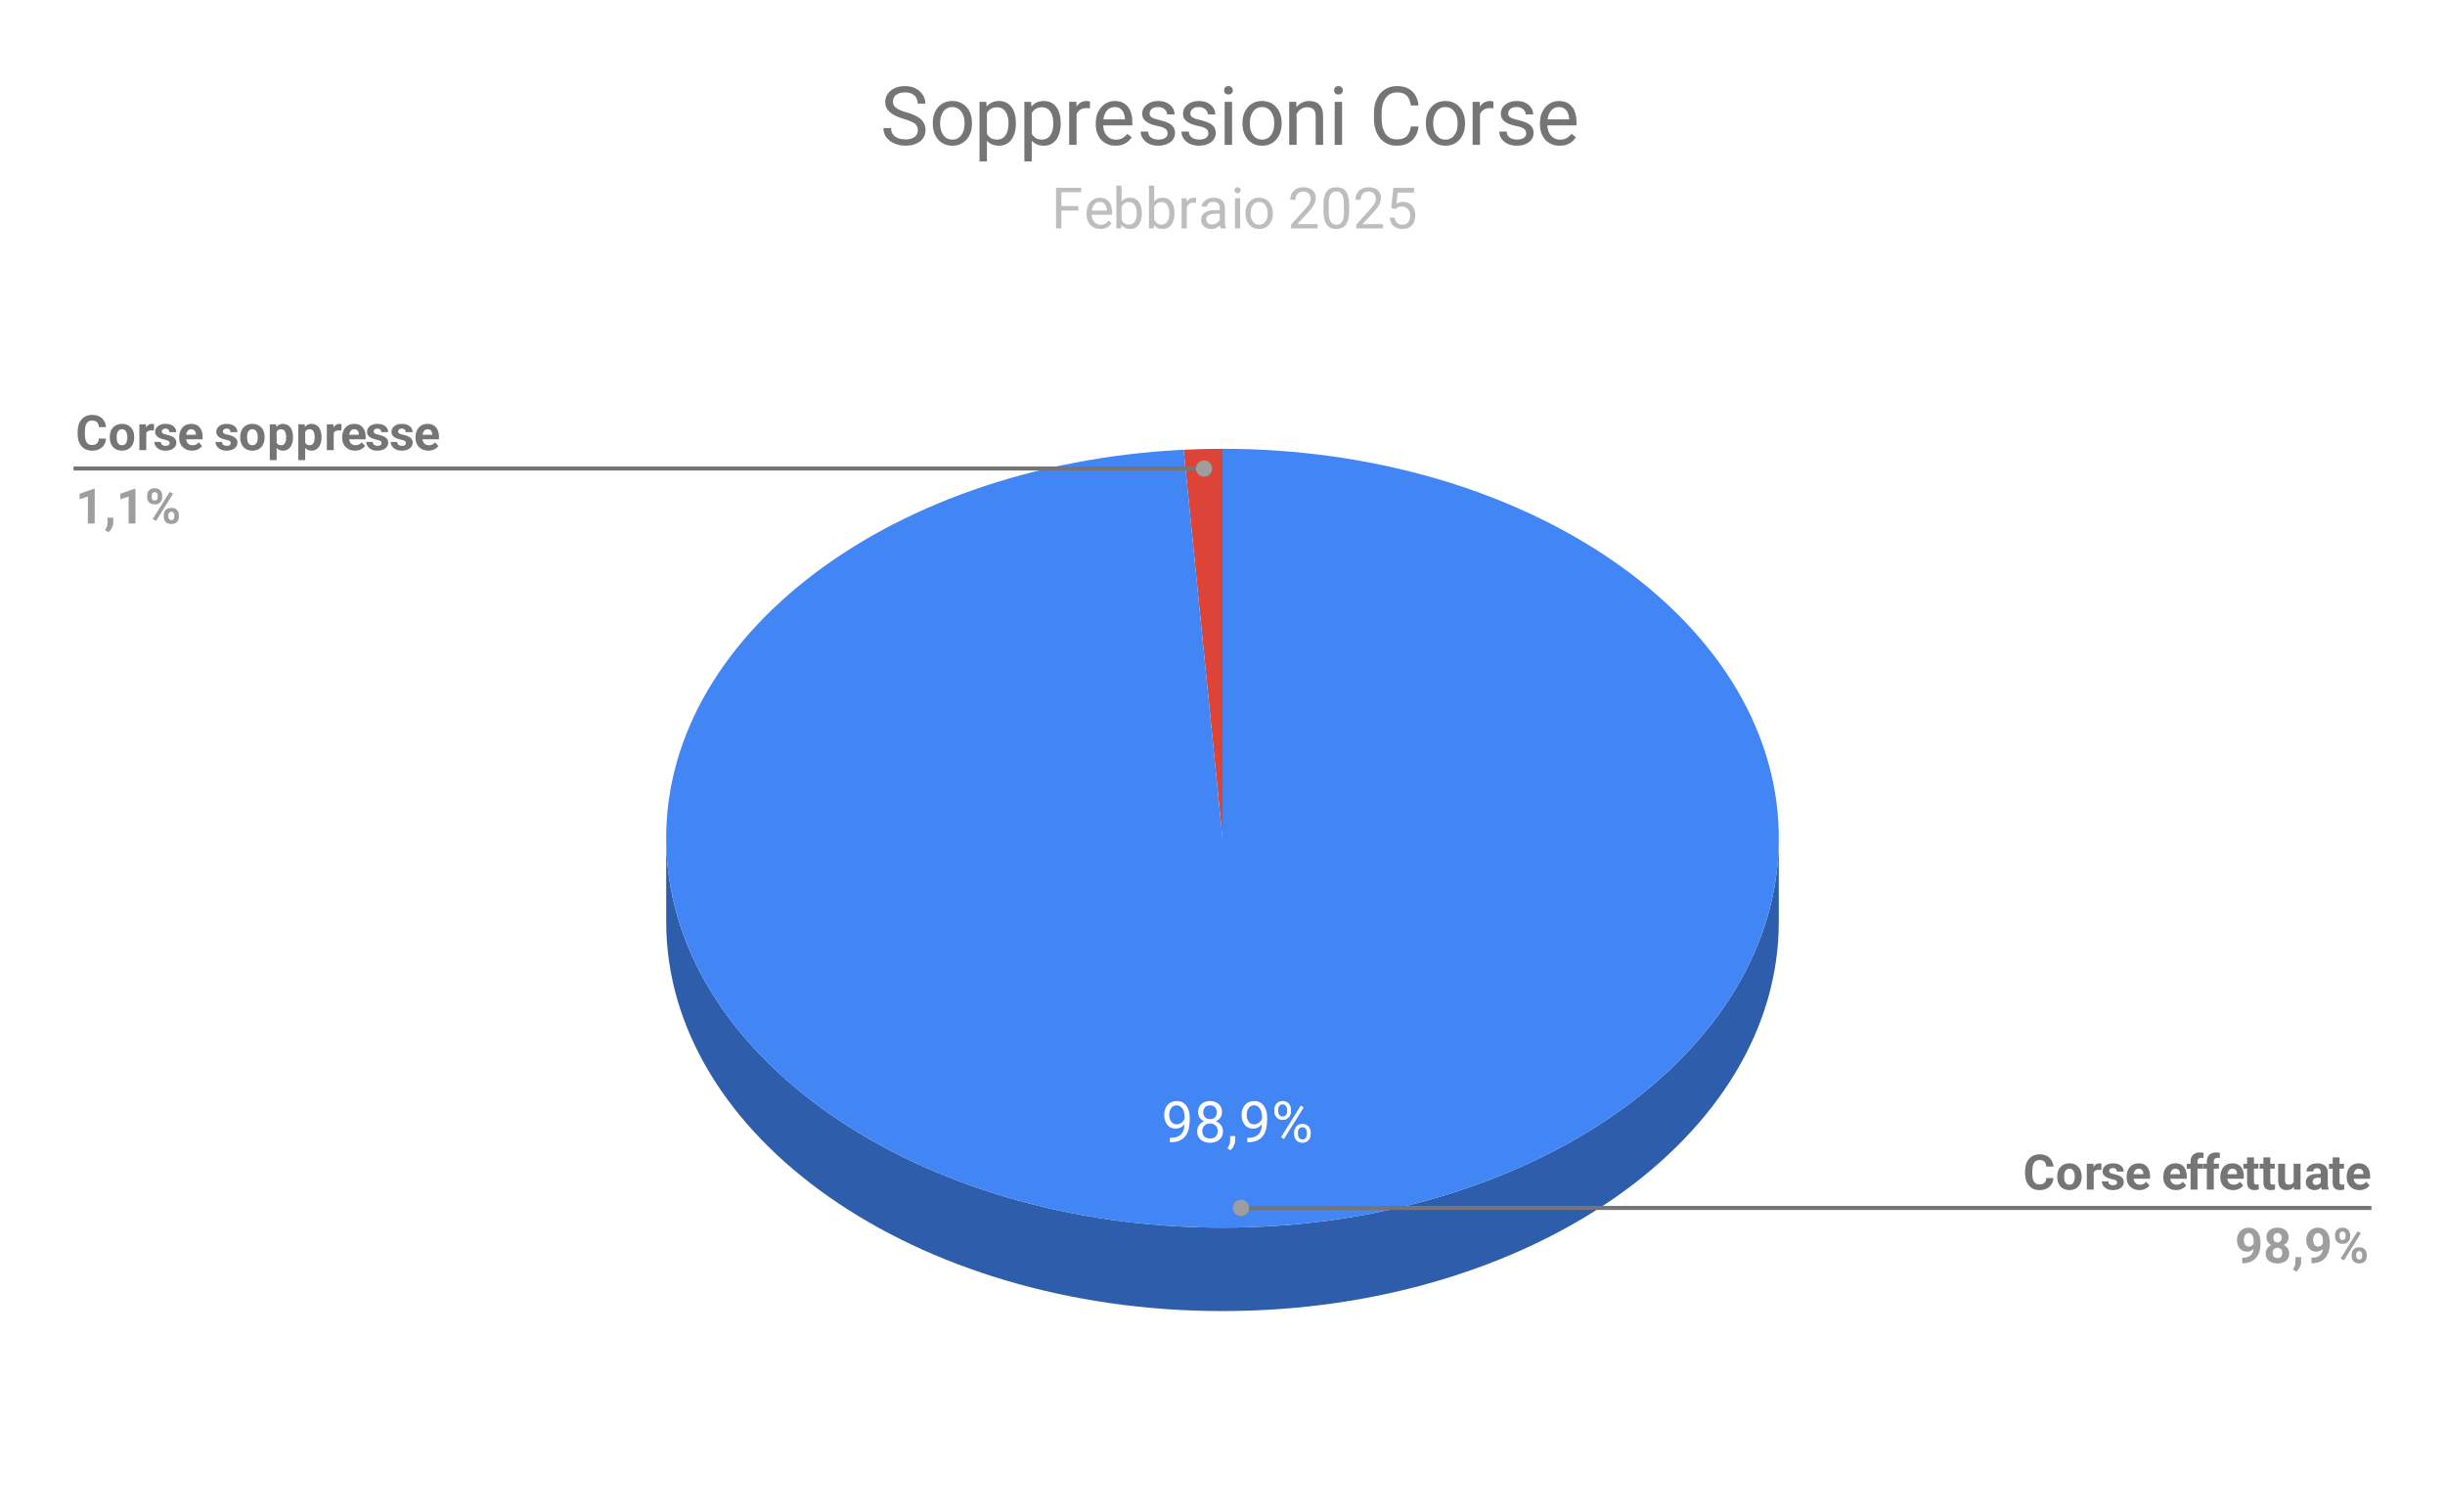 <svg version="1.1" viewBox="0.0 0.0 600.0 371.0" fill="none" stroke="none" stroke-linecap="square" stroke-miterlimit="10" width="600" height="371" xmlns:xlink="http://www.w3.org/1999/xlink" xmlns="http://www.w3.org/2000/svg"><path fill="#ffffff" d="M0 0L600.0 0L600.0 371.0L0 371.0L0 0Z" fill-rule="nonzero"/><path fill="#db4437" d="M290.456 110.367C293.632 110.211 296.816 110.133 300.0 110.133L300.0 205.695Z" fill-rule="nonzero"/><path fill="#2e5dab" d="M436.517 226.172C436.517 278.949 375.396 321.734 300.0 321.734C224.604 321.734 163.483 278.949 163.483 226.172L163.483 205.695C163.483 258.472 224.604 301.256 300.0 301.256C375.396 301.256 436.517 258.472 436.517 205.695Z" fill-rule="nonzero"/><path fill="#4285f4" d="M300.0 110.133C374.465 110.133 435.193 151.905 436.496 204.023C437.798 256.141 379.195 299.375 304.775 301.198C230.355 303.021 167.577 262.761 163.671 210.707C159.765 158.653 216.173 114.011 290.456 110.367L300.0 205.695Z" fill-rule="nonzero"/><path fill="#ffffff" d="M287.083 279.225L287.223 279.225Q288.317 279.225 288.989 278.928Q289.676 278.616 290.051 278.1Q290.426 277.569 290.551 276.928Q290.692 276.272 290.692 275.584L290.692 274.053Q290.692 273.381 290.536 272.85Q290.38 272.319 290.114 271.975Q289.848 271.616 289.505 271.428Q289.161 271.241 288.786 271.241Q288.348 271.241 287.989 271.413Q287.645 271.584 287.411 271.913Q287.176 272.225 287.051 272.647Q286.926 273.069 286.926 273.569Q286.926 274.006 287.036 274.428Q287.145 274.85 287.364 275.194Q287.598 275.522 287.942 275.725Q288.286 275.913 288.739 275.913Q289.161 275.913 289.536 275.741Q289.911 275.569 290.192 275.288Q290.489 274.991 290.661 274.631Q290.833 274.256 290.864 273.85L291.458 273.85Q291.458 274.413 291.239 274.975Q291.02 275.522 290.614 275.975Q290.223 276.413 289.692 276.694Q289.161 276.959 288.536 276.959Q287.801 276.959 287.255 276.678Q286.708 276.381 286.364 275.913Q286.02 275.428 285.848 274.834Q285.692 274.241 285.692 273.631Q285.692 272.928 285.88 272.303Q286.083 271.678 286.473 271.209Q286.864 270.725 287.442 270.459Q288.02 270.194 288.786 270.194Q289.63 270.194 290.223 270.538Q290.833 270.881 291.208 271.459Q291.598 272.022 291.77 272.741Q291.958 273.459 291.958 274.225L291.958 274.678Q291.958 275.459 291.848 276.256Q291.755 277.053 291.473 277.772Q291.192 278.491 290.661 279.069Q290.145 279.631 289.301 279.975Q288.458 280.303 287.223 280.303L287.083 280.303L287.083 279.225ZM300.114 277.6Q300.114 278.506 299.692 279.147Q299.27 279.772 298.551 280.1Q297.833 280.428 296.942 280.428Q296.051 280.428 295.333 280.1Q294.614 279.772 294.192 279.147Q293.77 278.506 293.77 277.6Q293.77 277.006 294.005 276.506Q294.239 276.006 294.661 275.647Q295.083 275.272 295.661 275.069Q296.239 274.866 296.926 274.866Q297.848 274.866 298.567 275.225Q299.286 275.569 299.692 276.194Q300.114 276.803 300.114 277.6ZM298.833 277.569Q298.833 277.006 298.598 276.584Q298.364 276.163 297.926 275.928Q297.489 275.678 296.926 275.678Q296.348 275.678 295.926 275.928Q295.505 276.163 295.27 276.584Q295.036 277.006 295.036 277.569Q295.036 278.147 295.27 278.553Q295.505 278.959 295.926 279.178Q296.348 279.381 296.942 279.381Q297.536 279.381 297.958 279.178Q298.38 278.959 298.598 278.553Q298.833 278.147 298.833 277.569ZM299.88 272.928Q299.88 273.647 299.489 274.241Q299.114 274.819 298.442 275.147Q297.786 275.475 296.942 275.475Q296.083 275.475 295.411 275.147Q294.755 274.819 294.38 274.241Q294.005 273.647 294.005 272.928Q294.005 272.053 294.38 271.444Q294.755 270.834 295.411 270.522Q296.083 270.194 296.942 270.194Q297.786 270.194 298.442 270.522Q299.114 270.834 299.489 271.444Q299.88 272.053 299.88 272.928ZM298.614 272.944Q298.614 272.444 298.395 272.069Q298.192 271.678 297.817 271.459Q297.442 271.241 296.942 271.241Q296.442 271.241 296.067 271.444Q295.692 271.647 295.473 272.038Q295.27 272.413 295.27 272.944Q295.27 273.459 295.473 273.85Q295.692 274.225 296.067 274.444Q296.442 274.647 296.942 274.647Q297.442 274.647 297.817 274.444Q298.192 274.225 298.395 273.85Q298.614 273.459 298.614 272.944ZM303.114 278.788L303.114 279.803Q303.114 280.428 302.801 281.116Q302.489 281.819 301.926 282.272L301.208 281.772Q301.426 281.475 301.567 281.163Q301.723 280.85 301.801 280.522Q301.88 280.194 301.88 279.819L301.88 278.788L303.114 278.788ZM306.083 279.225L306.223 279.225Q307.317 279.225 307.989 278.928Q308.676 278.616 309.051 278.1Q309.426 277.569 309.551 276.928Q309.692 276.272 309.692 275.584L309.692 274.053Q309.692 273.381 309.536 272.85Q309.38 272.319 309.114 271.975Q308.848 271.616 308.505 271.428Q308.161 271.241 307.786 271.241Q307.348 271.241 306.989 271.413Q306.645 271.584 306.411 271.913Q306.176 272.225 306.051 272.647Q305.926 273.069 305.926 273.569Q305.926 274.006 306.036 274.428Q306.145 274.85 306.364 275.194Q306.598 275.522 306.942 275.725Q307.286 275.913 307.739 275.913Q308.161 275.913 308.536 275.741Q308.911 275.569 309.192 275.288Q309.489 274.991 309.661 274.631Q309.833 274.256 309.864 273.85L310.458 273.85Q310.458 274.413 310.239 274.975Q310.02 275.522 309.614 275.975Q309.223 276.413 308.692 276.694Q308.161 276.959 307.536 276.959Q306.801 276.959 306.255 276.678Q305.708 276.381 305.364 275.913Q305.02 275.428 304.848 274.834Q304.692 274.241 304.692 273.631Q304.692 272.928 304.88 272.303Q305.083 271.678 305.473 271.209Q305.864 270.725 306.442 270.459Q307.02 270.194 307.786 270.194Q308.63 270.194 309.223 270.538Q309.833 270.881 310.208 271.459Q310.598 272.022 310.77 272.741Q310.958 273.459 310.958 274.225L310.958 274.678Q310.958 275.459 310.848 276.256Q310.755 277.053 310.473 277.772Q310.192 278.491 309.661 279.069Q309.145 279.631 308.301 279.975Q307.458 280.303 306.223 280.303L306.083 280.303L306.083 279.225ZM312.723 272.772L312.723 272.241Q312.723 271.678 312.958 271.225Q313.208 270.756 313.661 270.475Q314.13 270.194 314.755 270.194Q315.395 270.194 315.848 270.475Q316.317 270.756 316.551 271.225Q316.801 271.678 316.801 272.241L316.801 272.772Q316.801 273.334 316.551 273.803Q316.317 274.256 315.864 274.538Q315.411 274.819 314.77 274.819Q314.145 274.819 313.676 274.538Q313.208 274.256 312.958 273.803Q312.723 273.334 312.723 272.772ZM313.676 272.241L313.676 272.772Q313.676 273.084 313.786 273.366Q313.911 273.647 314.161 273.819Q314.411 273.991 314.77 273.991Q315.145 273.991 315.38 273.819Q315.614 273.647 315.723 273.366Q315.848 273.084 315.848 272.772L315.848 272.241Q315.848 271.928 315.723 271.647Q315.614 271.366 315.364 271.194Q315.13 271.006 314.755 271.006Q314.395 271.006 314.145 271.194Q313.911 271.366 313.786 271.647Q313.676 271.928 313.676 272.241ZM317.567 278.381L317.567 277.85Q317.567 277.288 317.817 276.819Q318.067 276.35 318.52 276.084Q318.973 275.803 319.614 275.803Q320.255 275.803 320.708 276.084Q321.161 276.35 321.395 276.819Q321.645 277.288 321.645 277.85L321.645 278.381Q321.645 278.944 321.395 279.413Q321.161 279.866 320.708 280.147Q320.255 280.428 319.614 280.428Q318.989 280.428 318.52 280.147Q318.067 279.866 317.817 279.413Q317.567 278.944 317.567 278.381ZM318.52 277.85L318.52 278.381Q318.52 278.694 318.63 278.975Q318.755 279.256 319.005 279.444Q319.255 279.616 319.614 279.616Q319.989 279.616 320.223 279.444Q320.473 279.256 320.583 278.975Q320.708 278.694 320.708 278.381L320.708 277.85Q320.708 277.522 320.583 277.241Q320.473 276.959 320.223 276.788Q319.989 276.616 319.614 276.616Q319.239 276.616 318.989 276.788Q318.755 276.959 318.63 277.241Q318.52 277.522 318.52 277.85ZM319.926 271.756L315.067 279.522L314.348 279.084L319.208 271.303L319.926 271.756Z" fill-rule="nonzero"/><path fill="#757575" d="M24.253 107.638L26.003 107.638Q25.956 108.498 25.534 109.17Q25.113 109.826 24.363 110.217Q23.628 110.592 22.581 110.592Q21.753 110.592 21.097 110.31Q20.456 110.013 19.988 109.482Q19.534 108.951 19.284 108.201Q19.05 107.435 19.05 106.498L19.05 105.904Q19.05 104.967 19.3 104.217Q19.55 103.451 20.019 102.92Q20.488 102.388 21.128 102.107Q21.784 101.81 22.581 101.81Q23.659 101.81 24.394 102.201Q25.128 102.592 25.534 103.279Q25.941 103.951 26.019 104.81L24.269 104.81Q24.238 104.295 24.05 103.935Q23.878 103.576 23.519 103.388Q23.175 103.201 22.581 103.201Q22.144 103.201 21.816 103.373Q21.488 103.529 21.269 103.873Q21.05 104.201 20.941 104.717Q20.831 105.217 20.831 105.888L20.831 106.498Q20.831 107.154 20.925 107.67Q21.034 108.17 21.238 108.513Q21.441 108.842 21.769 109.029Q22.113 109.201 22.581 109.201Q23.128 109.201 23.488 109.029Q23.847 108.842 24.034 108.498Q24.222 108.154 24.253 107.638ZM26.941 107.357L26.941 107.232Q26.941 106.545 27.128 105.951Q27.331 105.357 27.706 104.935Q28.097 104.498 28.644 104.263Q29.206 104.013 29.925 104.013Q30.659 104.013 31.222 104.263Q31.784 104.498 32.159 104.935Q32.55 105.357 32.737 105.951Q32.941 106.545 32.941 107.232L32.941 107.357Q32.941 108.045 32.737 108.638Q32.55 109.232 32.159 109.67Q31.784 110.107 31.222 110.357Q30.659 110.592 29.941 110.592Q29.222 110.592 28.659 110.357Q28.097 110.107 27.706 109.67Q27.331 109.232 27.128 108.638Q26.941 108.045 26.941 107.357ZM28.628 107.232L28.628 107.357Q28.628 107.763 28.691 108.107Q28.769 108.451 28.925 108.717Q29.081 108.967 29.331 109.123Q29.581 109.263 29.941 109.263Q30.3 109.263 30.55 109.123Q30.8 108.967 30.941 108.717Q31.097 108.451 31.175 108.107Q31.253 107.763 31.253 107.357L31.253 107.232Q31.253 106.857 31.175 106.513Q31.097 106.17 30.941 105.904Q30.8 105.638 30.534 105.482Q30.284 105.326 29.925 105.326Q29.581 105.326 29.331 105.482Q29.081 105.638 28.925 105.904Q28.769 106.17 28.691 106.513Q28.628 106.857 28.628 107.232ZM35.894 105.513L35.894 110.467L34.206 110.467L34.206 104.123L35.8 104.123L35.894 105.513ZM37.8 104.092L37.769 105.654Q37.659 105.638 37.472 105.623Q37.3 105.607 37.159 105.607Q36.816 105.607 36.55 105.701Q36.284 105.779 36.112 105.951Q35.941 106.123 35.847 106.388Q35.769 106.638 35.753 106.967L35.425 106.857Q35.425 106.248 35.534 105.732Q35.659 105.201 35.894 104.826Q36.144 104.435 36.487 104.232Q36.831 104.013 37.284 104.013Q37.425 104.013 37.566 104.029Q37.706 104.045 37.8 104.092ZM41.628 108.717Q41.628 108.529 41.519 108.388Q41.425 108.232 41.144 108.107Q40.862 107.982 40.316 107.888Q39.847 107.779 39.425 107.623Q39.019 107.451 38.706 107.232Q38.409 106.998 38.237 106.685Q38.066 106.373 38.066 105.967Q38.066 105.56 38.237 105.217Q38.425 104.857 38.737 104.592Q39.066 104.326 39.534 104.17Q40.019 104.013 40.597 104.013Q41.425 104.013 42.019 104.279Q42.612 104.529 42.925 104.998Q43.253 105.451 43.253 106.045L41.566 106.045Q41.566 105.795 41.456 105.607Q41.362 105.404 41.144 105.295Q40.941 105.17 40.597 105.17Q40.316 105.17 40.112 105.279Q39.909 105.373 39.8 105.529Q39.691 105.685 39.691 105.888Q39.691 106.029 39.753 106.154Q39.816 106.263 39.956 106.357Q40.097 106.451 40.316 106.529Q40.55 106.607 40.878 106.67Q41.566 106.81 42.097 107.045Q42.644 107.263 42.956 107.654Q43.269 108.029 43.269 108.654Q43.269 109.076 43.081 109.435Q42.894 109.779 42.534 110.045Q42.191 110.295 41.706 110.451Q41.222 110.592 40.612 110.592Q39.722 110.592 39.112 110.279Q38.503 109.951 38.191 109.467Q37.878 108.967 37.878 108.451L39.472 108.451Q39.487 108.795 39.644 109.013Q39.816 109.217 40.081 109.31Q40.347 109.404 40.644 109.404Q40.972 109.404 41.191 109.326Q41.409 109.232 41.519 109.076Q41.628 108.92 41.628 108.717ZM47.128 110.592Q46.394 110.592 45.8 110.357Q45.222 110.107 44.8 109.685Q44.394 109.263 44.175 108.701Q43.972 108.138 43.972 107.513L43.972 107.279Q43.972 106.56 44.175 105.967Q44.378 105.357 44.753 104.92Q45.144 104.482 45.691 104.248Q46.253 104.013 46.941 104.013Q47.612 104.013 48.128 104.232Q48.659 104.451 49.003 104.873Q49.362 105.279 49.534 105.857Q49.722 106.42 49.722 107.107L49.722 107.81L44.691 107.81L44.691 106.685L48.066 106.685L48.066 106.56Q48.066 106.217 47.941 105.935Q47.816 105.654 47.566 105.498Q47.316 105.326 46.925 105.326Q46.581 105.326 46.347 105.482Q46.112 105.623 45.956 105.888Q45.8 106.154 45.722 106.513Q45.659 106.857 45.659 107.279L45.659 107.513Q45.659 107.888 45.769 108.217Q45.878 108.545 46.081 108.779Q46.284 109.013 46.566 109.138Q46.862 109.263 47.237 109.263Q47.691 109.263 48.081 109.092Q48.472 108.904 48.769 108.545L49.581 109.435Q49.394 109.717 49.05 109.982Q48.706 110.248 48.222 110.42Q47.737 110.592 47.128 110.592ZM56.628 108.717Q56.628 108.529 56.519 108.388Q56.425 108.232 56.144 108.107Q55.862 107.982 55.316 107.888Q54.847 107.779 54.425 107.623Q54.019 107.451 53.706 107.232Q53.409 106.998 53.237 106.685Q53.066 106.373 53.066 105.967Q53.066 105.56 53.237 105.217Q53.425 104.857 53.737 104.592Q54.066 104.326 54.534 104.17Q55.019 104.013 55.597 104.013Q56.425 104.013 57.019 104.279Q57.612 104.529 57.925 104.998Q58.253 105.451 58.253 106.045L56.566 106.045Q56.566 105.795 56.456 105.607Q56.362 105.404 56.144 105.295Q55.941 105.17 55.597 105.17Q55.316 105.17 55.112 105.279Q54.909 105.373 54.8 105.529Q54.691 105.685 54.691 105.888Q54.691 106.029 54.753 106.154Q54.816 106.263 54.956 106.357Q55.097 106.451 55.316 106.529Q55.55 106.607 55.878 106.67Q56.566 106.81 57.097 107.045Q57.644 107.263 57.956 107.654Q58.269 108.029 58.269 108.654Q58.269 109.076 58.081 109.435Q57.894 109.779 57.534 110.045Q57.191 110.295 56.706 110.451Q56.222 110.592 55.612 110.592Q54.722 110.592 54.112 110.279Q53.503 109.951 53.191 109.467Q52.878 108.967 52.878 108.451L54.472 108.451Q54.487 108.795 54.644 109.013Q54.816 109.217 55.081 109.31Q55.347 109.404 55.644 109.404Q55.972 109.404 56.191 109.326Q56.409 109.232 56.519 109.076Q56.628 108.92 56.628 108.717ZM58.941 107.357L58.941 107.232Q58.941 106.545 59.128 105.951Q59.331 105.357 59.706 104.935Q60.097 104.498 60.644 104.263Q61.206 104.013 61.925 104.013Q62.659 104.013 63.222 104.263Q63.784 104.498 64.159 104.935Q64.55 105.357 64.737 105.951Q64.941 106.545 64.941 107.232L64.941 107.357Q64.941 108.045 64.737 108.638Q64.55 109.232 64.159 109.67Q63.784 110.107 63.222 110.357Q62.659 110.592 61.941 110.592Q61.222 110.592 60.659 110.357Q60.097 110.107 59.706 109.67Q59.331 109.232 59.128 108.638Q58.941 108.045 58.941 107.357ZM60.628 107.232L60.628 107.357Q60.628 107.763 60.691 108.107Q60.769 108.451 60.925 108.717Q61.081 108.967 61.331 109.123Q61.581 109.263 61.941 109.263Q62.3 109.263 62.55 109.123Q62.8 108.967 62.941 108.717Q63.097 108.451 63.175 108.107Q63.253 107.763 63.253 107.357L63.253 107.232Q63.253 106.857 63.175 106.513Q63.097 106.17 62.941 105.904Q62.8 105.638 62.534 105.482Q62.284 105.326 61.925 105.326Q61.581 105.326 61.331 105.482Q61.081 105.638 60.925 105.904Q60.769 106.17 60.691 106.513Q60.628 106.857 60.628 107.232ZM67.894 105.342L67.894 112.904L66.206 112.904L66.206 104.123L67.769 104.123L67.894 105.342ZM71.909 107.232L71.909 107.342Q71.909 108.045 71.737 108.638Q71.581 109.217 71.269 109.654Q70.972 110.092 70.503 110.342Q70.05 110.592 69.441 110.592Q68.862 110.592 68.441 110.357Q68.019 110.107 67.722 109.685Q67.425 109.263 67.253 108.701Q67.081 108.138 66.987 107.498L66.987 107.17Q67.081 106.482 67.253 105.904Q67.425 105.326 67.722 104.904Q68.019 104.482 68.441 104.248Q68.862 104.013 69.441 104.013Q70.034 104.013 70.487 104.248Q70.956 104.467 71.269 104.904Q71.581 105.326 71.737 105.92Q71.909 106.498 71.909 107.232ZM70.222 107.342L70.222 107.232Q70.222 106.826 70.144 106.482Q70.081 106.138 69.941 105.888Q69.8 105.623 69.566 105.482Q69.331 105.326 69.003 105.326Q68.659 105.326 68.409 105.451Q68.175 105.56 68.019 105.779Q67.862 105.982 67.784 106.279Q67.706 106.56 67.691 106.935L67.691 107.748Q67.722 108.185 67.847 108.529Q67.987 108.873 68.269 109.076Q68.55 109.263 69.019 109.263Q69.347 109.263 69.566 109.123Q69.8 108.967 69.941 108.701Q70.097 108.435 70.159 108.092Q70.222 107.748 70.222 107.342ZM74.894 105.342L74.894 112.904L73.206 112.904L73.206 104.123L74.769 104.123L74.894 105.342ZM78.909 107.232L78.909 107.342Q78.909 108.045 78.737 108.638Q78.581 109.217 78.269 109.654Q77.972 110.092 77.503 110.342Q77.05 110.592 76.441 110.592Q75.862 110.592 75.441 110.357Q75.019 110.107 74.722 109.685Q74.425 109.263 74.253 108.701Q74.081 108.138 73.987 107.498L73.987 107.17Q74.081 106.482 74.253 105.904Q74.425 105.326 74.722 104.904Q75.019 104.482 75.441 104.248Q75.862 104.013 76.441 104.013Q77.034 104.013 77.487 104.248Q77.956 104.467 78.269 104.904Q78.581 105.326 78.737 105.92Q78.909 106.498 78.909 107.232ZM77.222 107.342L77.222 107.232Q77.222 106.826 77.144 106.482Q77.081 106.138 76.941 105.888Q76.8 105.623 76.566 105.482Q76.331 105.326 76.003 105.326Q75.659 105.326 75.409 105.451Q75.175 105.56 75.019 105.779Q74.862 105.982 74.784 106.279Q74.706 106.56 74.691 106.935L74.691 107.748Q74.722 108.185 74.847 108.529Q74.987 108.873 75.269 109.076Q75.55 109.263 76.019 109.263Q76.347 109.263 76.566 109.123Q76.8 108.967 76.941 108.701Q77.097 108.435 77.159 108.092Q77.222 107.748 77.222 107.342ZM81.894 105.513L81.894 110.467L80.206 110.467L80.206 104.123L81.8 104.123L81.894 105.513ZM83.8 104.092L83.769 105.654Q83.659 105.638 83.472 105.623Q83.3 105.607 83.159 105.607Q82.816 105.607 82.55 105.701Q82.284 105.779 82.112 105.951Q81.941 106.123 81.847 106.388Q81.769 106.638 81.753 106.967L81.425 106.857Q81.425 106.248 81.534 105.732Q81.659 105.201 81.894 104.826Q82.144 104.435 82.487 104.232Q82.831 104.013 83.284 104.013Q83.425 104.013 83.566 104.029Q83.706 104.045 83.8 104.092ZM87.128 110.592Q86.394 110.592 85.8 110.357Q85.222 110.107 84.8 109.685Q84.394 109.263 84.175 108.701Q83.972 108.138 83.972 107.513L83.972 107.279Q83.972 106.56 84.175 105.967Q84.378 105.357 84.753 104.92Q85.144 104.482 85.691 104.248Q86.253 104.013 86.941 104.013Q87.612 104.013 88.128 104.232Q88.659 104.451 89.003 104.873Q89.362 105.279 89.534 105.857Q89.722 106.42 89.722 107.107L89.722 107.81L84.691 107.81L84.691 106.685L88.066 106.685L88.066 106.56Q88.066 106.217 87.941 105.935Q87.816 105.654 87.566 105.498Q87.316 105.326 86.925 105.326Q86.581 105.326 86.347 105.482Q86.112 105.623 85.956 105.888Q85.8 106.154 85.722 106.513Q85.659 106.857 85.659 107.279L85.659 107.513Q85.659 107.888 85.769 108.217Q85.878 108.545 86.081 108.779Q86.284 109.013 86.566 109.138Q86.862 109.263 87.237 109.263Q87.691 109.263 88.081 109.092Q88.472 108.904 88.769 108.545L89.581 109.435Q89.394 109.717 89.05 109.982Q88.706 110.248 88.222 110.42Q87.737 110.592 87.128 110.592ZM93.628 108.717Q93.628 108.529 93.519 108.388Q93.425 108.232 93.144 108.107Q92.862 107.982 92.316 107.888Q91.847 107.779 91.425 107.623Q91.019 107.451 90.706 107.232Q90.409 106.998 90.237 106.685Q90.066 106.373 90.066 105.967Q90.066 105.56 90.237 105.217Q90.425 104.857 90.737 104.592Q91.066 104.326 91.534 104.17Q92.019 104.013 92.597 104.013Q93.425 104.013 94.019 104.279Q94.612 104.529 94.925 104.998Q95.253 105.451 95.253 106.045L93.566 106.045Q93.566 105.795 93.456 105.607Q93.362 105.404 93.144 105.295Q92.941 105.17 92.597 105.17Q92.316 105.17 92.112 105.279Q91.909 105.373 91.8 105.529Q91.691 105.685 91.691 105.888Q91.691 106.029 91.753 106.154Q91.816 106.263 91.956 106.357Q92.097 106.451 92.316 106.529Q92.55 106.607 92.878 106.67Q93.566 106.81 94.097 107.045Q94.644 107.263 94.956 107.654Q95.269 108.029 95.269 108.654Q95.269 109.076 95.081 109.435Q94.894 109.779 94.534 110.045Q94.191 110.295 93.706 110.451Q93.222 110.592 92.612 110.592Q91.722 110.592 91.112 110.279Q90.503 109.951 90.191 109.467Q89.878 108.967 89.878 108.451L91.472 108.451Q91.487 108.795 91.644 109.013Q91.816 109.217 92.081 109.31Q92.347 109.404 92.644 109.404Q92.972 109.404 93.191 109.326Q93.409 109.232 93.519 109.076Q93.628 108.92 93.628 108.717ZM99.628 108.717Q99.628 108.529 99.519 108.388Q99.425 108.232 99.144 108.107Q98.862 107.982 98.316 107.888Q97.847 107.779 97.425 107.623Q97.019 107.451 96.706 107.232Q96.409 106.998 96.237 106.685Q96.066 106.373 96.066 105.967Q96.066 105.56 96.237 105.217Q96.425 104.857 96.737 104.592Q97.066 104.326 97.534 104.17Q98.019 104.013 98.597 104.013Q99.425 104.013 100.019 104.279Q100.612 104.529 100.925 104.998Q101.253 105.451 101.253 106.045L99.566 106.045Q99.566 105.795 99.456 105.607Q99.362 105.404 99.144 105.295Q98.941 105.17 98.597 105.17Q98.316 105.17 98.112 105.279Q97.909 105.373 97.8 105.529Q97.691 105.685 97.691 105.888Q97.691 106.029 97.753 106.154Q97.816 106.263 97.956 106.357Q98.097 106.451 98.316 106.529Q98.55 106.607 98.878 106.67Q99.566 106.81 100.097 107.045Q100.644 107.263 100.956 107.654Q101.269 108.029 101.269 108.654Q101.269 109.076 101.081 109.435Q100.894 109.779 100.534 110.045Q100.191 110.295 99.706 110.451Q99.222 110.592 98.612 110.592Q97.722 110.592 97.112 110.279Q96.503 109.951 96.191 109.467Q95.878 108.967 95.878 108.451L97.472 108.451Q97.487 108.795 97.644 109.013Q97.816 109.217 98.081 109.31Q98.347 109.404 98.644 109.404Q98.972 109.404 99.191 109.326Q99.409 109.232 99.519 109.076Q99.628 108.92 99.628 108.717ZM105.128 110.592Q104.394 110.592 103.8 110.357Q103.222 110.107 102.8 109.685Q102.394 109.263 102.175 108.701Q101.972 108.138 101.972 107.513L101.972 107.279Q101.972 106.56 102.175 105.967Q102.378 105.357 102.753 104.92Q103.144 104.482 103.691 104.248Q104.253 104.013 104.941 104.013Q105.612 104.013 106.128 104.232Q106.659 104.451 107.003 104.873Q107.362 105.279 107.534 105.857Q107.722 106.42 107.722 107.107L107.722 107.81L102.691 107.81L102.691 106.685L106.066 106.685L106.066 106.56Q106.066 106.217 105.941 105.935Q105.816 105.654 105.566 105.498Q105.316 105.326 104.925 105.326Q104.581 105.326 104.347 105.482Q104.112 105.623 103.956 105.888Q103.8 106.154 103.722 106.513Q103.659 106.857 103.659 107.279L103.659 107.513Q103.659 107.888 103.769 108.217Q103.878 108.545 104.081 108.779Q104.284 109.013 104.566 109.138Q104.862 109.263 105.237 109.263Q105.691 109.263 106.081 109.092Q106.472 108.904 106.769 108.545L107.581 109.435Q107.394 109.717 107.05 109.982Q106.706 110.248 106.222 110.42Q105.737 110.592 105.128 110.592Z" fill-rule="nonzero"/><path fill="#9e9e9e" d="M23.238 119.92L23.238 128.467L21.566 128.467L21.566 121.857L19.534 122.513L19.534 121.17L23.066 119.92L23.238 119.92ZM27.8 127.045L27.8 128.17Q27.8 128.826 27.472 129.482Q27.144 130.154 26.659 130.576L25.769 130.123Q25.925 129.857 26.066 129.576Q26.206 129.31 26.3 128.982Q26.394 128.67 26.394 128.248L26.394 127.045L27.8 127.045ZM33.237 119.92L33.237 128.467L31.566 128.467L31.566 121.857L29.534 122.513L29.534 121.17L33.066 119.92L33.237 119.92ZM36.112 122.029L36.112 121.576Q36.112 121.092 36.316 120.701Q36.534 120.295 36.941 120.06Q37.362 119.81 37.956 119.81Q38.566 119.81 38.972 120.06Q39.394 120.295 39.597 120.701Q39.816 121.092 39.816 121.576L39.816 122.029Q39.816 122.498 39.597 122.904Q39.394 123.295 38.987 123.545Q38.581 123.779 37.972 123.779Q37.362 123.779 36.941 123.545Q36.534 123.295 36.316 122.904Q36.112 122.498 36.112 122.029ZM37.237 121.576L37.237 122.029Q37.237 122.232 37.316 122.42Q37.394 122.607 37.55 122.717Q37.722 122.826 37.972 122.826Q38.222 122.826 38.378 122.717Q38.534 122.607 38.612 122.42Q38.691 122.232 38.691 122.029L38.691 121.576Q38.691 121.357 38.612 121.17Q38.534 120.982 38.362 120.873Q38.206 120.763 37.956 120.763Q37.722 120.763 37.55 120.873Q37.394 120.982 37.316 121.17Q37.237 121.357 37.237 121.576ZM40.191 126.826L40.191 126.373Q40.191 125.888 40.394 125.498Q40.612 125.092 41.019 124.857Q41.441 124.623 42.05 124.623Q42.659 124.623 43.066 124.857Q43.472 125.092 43.675 125.498Q43.894 125.888 43.894 126.373L43.894 126.826Q43.894 127.31 43.691 127.717Q43.487 128.107 43.066 128.357Q42.659 128.592 42.066 128.592Q41.456 128.592 41.034 128.357Q40.612 128.107 40.394 127.717Q40.191 127.31 40.191 126.826ZM41.316 126.373L41.316 126.826Q41.316 127.029 41.409 127.217Q41.503 127.404 41.659 127.529Q41.831 127.638 42.066 127.638Q42.347 127.638 42.503 127.529Q42.659 127.404 42.722 127.217Q42.784 127.029 42.784 126.826L42.784 126.373Q42.784 126.17 42.691 125.982Q42.612 125.795 42.456 125.685Q42.3 125.56 42.05 125.56Q41.8 125.56 41.644 125.685Q41.487 125.795 41.394 125.982Q41.316 126.17 41.316 126.373ZM42.472 121.154L38.3 127.826L37.472 127.388L41.644 120.717L42.472 121.154Z" fill-rule="nonzero"/><path stroke="#757575" stroke-width="1.0" stroke-linecap="butt" d="M18.55 114.967L157.483 114.967L295.464 114.967" fill-rule="nonzero"/><path fill="#9e9e9e" d="M297.464 114.967C297.464 113.862 296.568 112.967 295.464 112.967C294.359 112.967 293.464 113.862 293.464 114.967C293.464 116.071 294.359 116.967 295.464 116.967C296.568 116.967 297.464 116.071 297.464 114.967" fill-rule="nonzero"/><path fill="#757575" d="M502.153 289.094L503.903 289.094Q503.856 289.954 503.434 290.626Q503.012 291.282 502.262 291.673Q501.528 292.048 500.481 292.048Q499.653 292.048 498.997 291.766Q498.356 291.469 497.887 290.938Q497.434 290.407 497.184 289.657Q496.95 288.891 496.95 287.954L496.95 287.36Q496.95 286.423 497.2 285.673Q497.45 284.907 497.919 284.376Q498.387 283.844 499.028 283.563Q499.684 283.266 500.481 283.266Q501.559 283.266 502.294 283.657Q503.028 284.048 503.434 284.735Q503.841 285.407 503.919 286.266L502.169 286.266Q502.137 285.751 501.95 285.391Q501.778 285.032 501.419 284.844Q501.075 284.657 500.481 284.657Q500.044 284.657 499.716 284.829Q499.387 284.985 499.169 285.329Q498.95 285.657 498.841 286.173Q498.731 286.673 498.731 287.344L498.731 287.954Q498.731 288.61 498.825 289.126Q498.934 289.626 499.137 289.969Q499.341 290.298 499.669 290.485Q500.012 290.657 500.481 290.657Q501.028 290.657 501.387 290.485Q501.747 290.298 501.934 289.954Q502.122 289.61 502.153 289.094ZM504.841 288.813L504.841 288.688Q504.841 288.001 505.028 287.407Q505.231 286.813 505.606 286.391Q505.997 285.954 506.544 285.719Q507.106 285.469 507.825 285.469Q508.559 285.469 509.122 285.719Q509.684 285.954 510.059 286.391Q510.45 286.813 510.637 287.407Q510.841 288.001 510.841 288.688L510.841 288.813Q510.841 289.501 510.637 290.094Q510.45 290.688 510.059 291.126Q509.684 291.563 509.122 291.813Q508.559 292.048 507.841 292.048Q507.122 292.048 506.559 291.813Q505.997 291.563 505.606 291.126Q505.231 290.688 505.028 290.094Q504.841 289.501 504.841 288.813ZM506.528 288.688L506.528 288.813Q506.528 289.219 506.591 289.563Q506.669 289.907 506.825 290.173Q506.981 290.423 507.231 290.579Q507.481 290.719 507.841 290.719Q508.2 290.719 508.45 290.579Q508.7 290.423 508.841 290.173Q508.997 289.907 509.075 289.563Q509.153 289.219 509.153 288.813L509.153 288.688Q509.153 288.313 509.075 287.969Q508.997 287.626 508.841 287.36Q508.7 287.094 508.434 286.938Q508.184 286.782 507.825 286.782Q507.481 286.782 507.231 286.938Q506.981 287.094 506.825 287.36Q506.669 287.626 506.591 287.969Q506.528 288.313 506.528 288.688ZM513.794 286.969L513.794 291.923L512.106 291.923L512.106 285.579L513.7 285.579L513.794 286.969ZM515.7 285.548L515.669 287.11Q515.559 287.094 515.372 287.079Q515.2 287.063 515.059 287.063Q514.716 287.063 514.45 287.157Q514.184 287.235 514.013 287.407Q513.841 287.579 513.747 287.844Q513.669 288.094 513.653 288.423L513.325 288.313Q513.325 287.704 513.434 287.188Q513.559 286.657 513.794 286.282Q514.044 285.891 514.388 285.688Q514.731 285.469 515.184 285.469Q515.325 285.469 515.466 285.485Q515.606 285.501 515.7 285.548ZM519.528 290.173Q519.528 289.985 519.419 289.844Q519.325 289.688 519.044 289.563Q518.763 289.438 518.216 289.344Q517.747 289.235 517.325 289.079Q516.919 288.907 516.606 288.688Q516.309 288.454 516.138 288.141Q515.966 287.829 515.966 287.423Q515.966 287.016 516.138 286.673Q516.325 286.313 516.638 286.048Q516.966 285.782 517.434 285.626Q517.919 285.469 518.497 285.469Q519.325 285.469 519.919 285.735Q520.513 285.985 520.825 286.454Q521.153 286.907 521.153 287.501L519.466 287.501Q519.466 287.251 519.356 287.063Q519.263 286.86 519.044 286.751Q518.841 286.626 518.497 286.626Q518.216 286.626 518.013 286.735Q517.809 286.829 517.7 286.985Q517.591 287.141 517.591 287.344Q517.591 287.485 517.653 287.61Q517.716 287.719 517.856 287.813Q517.997 287.907 518.216 287.985Q518.45 288.063 518.778 288.126Q519.466 288.266 519.997 288.501Q520.544 288.719 520.856 289.11Q521.169 289.485 521.169 290.11Q521.169 290.532 520.981 290.891Q520.794 291.235 520.434 291.501Q520.091 291.751 519.606 291.907Q519.122 292.048 518.513 292.048Q517.622 292.048 517.013 291.735Q516.403 291.407 516.091 290.923Q515.778 290.423 515.778 289.907L517.372 289.907Q517.388 290.251 517.544 290.469Q517.716 290.673 517.981 290.766Q518.247 290.86 518.544 290.86Q518.872 290.86 519.091 290.782Q519.309 290.688 519.419 290.532Q519.528 290.376 519.528 290.173ZM525.028 292.048Q524.294 292.048 523.7 291.813Q523.122 291.563 522.7 291.141Q522.294 290.719 522.075 290.157Q521.872 289.594 521.872 288.969L521.872 288.735Q521.872 288.016 522.075 287.423Q522.278 286.813 522.653 286.376Q523.044 285.938 523.591 285.704Q524.153 285.469 524.841 285.469Q525.513 285.469 526.028 285.688Q526.559 285.907 526.903 286.329Q527.263 286.735 527.434 287.313Q527.622 287.876 527.622 288.563L527.622 289.266L522.591 289.266L522.591 288.141L525.966 288.141L525.966 288.016Q525.966 287.673 525.841 287.391Q525.716 287.11 525.466 286.954Q525.216 286.782 524.825 286.782Q524.481 286.782 524.247 286.938Q524.013 287.079 523.856 287.344Q523.7 287.61 523.622 287.969Q523.559 288.313 523.559 288.735L523.559 288.969Q523.559 289.344 523.669 289.673Q523.778 290.001 523.981 290.235Q524.184 290.469 524.466 290.594Q524.763 290.719 525.138 290.719Q525.591 290.719 525.981 290.548Q526.372 290.36 526.669 290.001L527.481 290.891Q527.294 291.173 526.95 291.438Q526.606 291.704 526.122 291.876Q525.638 292.048 525.028 292.048ZM534.028 292.048Q533.294 292.048 532.7 291.813Q532.122 291.563 531.7 291.141Q531.294 290.719 531.075 290.157Q530.872 289.594 530.872 288.969L530.872 288.735Q530.872 288.016 531.075 287.423Q531.278 286.813 531.653 286.376Q532.044 285.938 532.591 285.704Q533.153 285.469 533.841 285.469Q534.513 285.469 535.028 285.688Q535.559 285.907 535.903 286.329Q536.263 286.735 536.434 287.313Q536.622 287.876 536.622 288.563L536.622 289.266L531.591 289.266L531.591 288.141L534.966 288.141L534.966 288.016Q534.966 287.673 534.841 287.391Q534.716 287.11 534.466 286.954Q534.216 286.782 533.825 286.782Q533.481 286.782 533.247 286.938Q533.013 287.079 532.856 287.344Q532.7 287.61 532.622 287.969Q532.559 288.313 532.559 288.735L532.559 288.969Q532.559 289.344 532.669 289.673Q532.778 290.001 532.981 290.235Q533.184 290.469 533.466 290.594Q533.763 290.719 534.138 290.719Q534.591 290.719 534.981 290.548Q535.372 290.36 535.669 290.001L536.481 290.891Q536.294 291.173 535.95 291.438Q535.606 291.704 535.122 291.876Q534.638 292.048 534.028 292.048ZM539.263 291.923L537.559 291.923L537.559 285.016Q537.559 284.298 537.841 283.813Q538.122 283.313 538.638 283.063Q539.169 282.798 539.872 282.798Q540.106 282.798 540.325 282.829Q540.544 282.86 540.747 282.907L540.731 284.188Q540.622 284.157 540.497 284.141Q540.372 284.126 540.216 284.126Q539.903 284.126 539.684 284.235Q539.481 284.329 539.372 284.532Q539.263 284.735 539.263 285.016L539.263 291.923ZM540.528 285.579L540.528 286.782L536.622 286.782L536.622 285.579L540.528 285.579ZM543.263 291.923L541.559 291.923L541.559 285.016Q541.559 284.298 541.841 283.813Q542.122 283.313 542.638 283.063Q543.169 282.798 543.872 282.798Q544.106 282.798 544.325 282.829Q544.544 282.86 544.747 282.907L544.731 284.188Q544.622 284.157 544.497 284.141Q544.372 284.126 544.216 284.126Q543.903 284.126 543.684 284.235Q543.481 284.329 543.372 284.532Q543.263 284.735 543.263 285.016L543.263 291.923ZM544.528 285.579L544.528 286.782L540.622 286.782L540.622 285.579L544.528 285.579ZM548.028 292.048Q547.294 292.048 546.7 291.813Q546.122 291.563 545.7 291.141Q545.294 290.719 545.075 290.157Q544.872 289.594 544.872 288.969L544.872 288.735Q544.872 288.016 545.075 287.423Q545.278 286.813 545.653 286.376Q546.044 285.938 546.591 285.704Q547.153 285.469 547.841 285.469Q548.513 285.469 549.028 285.688Q549.559 285.907 549.903 286.329Q550.263 286.735 550.434 287.313Q550.622 287.876 550.622 288.563L550.622 289.266L545.591 289.266L545.591 288.141L548.966 288.141L548.966 288.016Q548.966 287.673 548.841 287.391Q548.716 287.11 548.466 286.954Q548.216 286.782 547.825 286.782Q547.481 286.782 547.247 286.938Q547.013 287.079 546.856 287.344Q546.7 287.61 546.622 287.969Q546.559 288.313 546.559 288.735L546.559 288.969Q546.559 289.344 546.669 289.673Q546.778 290.001 546.981 290.235Q547.184 290.469 547.466 290.594Q547.763 290.719 548.138 290.719Q548.591 290.719 548.981 290.548Q549.372 290.36 549.669 290.001L550.481 290.891Q550.294 291.173 549.95 291.438Q549.606 291.704 549.122 291.876Q548.638 292.048 548.028 292.048ZM554.216 285.579L554.216 286.782L550.528 286.782L550.528 285.579L554.216 285.579ZM551.434 284.016L553.122 284.016L553.122 290.016Q553.122 290.282 553.184 290.438Q553.263 290.579 553.403 290.641Q553.559 290.688 553.778 290.688Q553.95 290.688 554.075 290.673Q554.2 290.657 554.278 290.641L554.294 291.891Q554.075 291.954 553.825 292.001Q553.575 292.048 553.263 292.048Q552.7 292.048 552.294 291.86Q551.888 291.673 551.653 291.266Q551.434 290.844 551.434 290.188L551.434 284.016ZM558.216 285.579L558.216 286.782L554.528 286.782L554.528 285.579L558.216 285.579ZM555.434 284.016L557.122 284.016L557.122 290.016Q557.122 290.282 557.184 290.438Q557.263 290.579 557.403 290.641Q557.559 290.688 557.778 290.688Q557.95 290.688 558.075 290.673Q558.2 290.657 558.278 290.641L558.294 291.891Q558.075 291.954 557.825 292.001Q557.575 292.048 557.263 292.048Q556.7 292.048 556.294 291.86Q555.888 291.673 555.653 291.266Q555.434 290.844 555.434 290.188L555.434 284.016ZM562.856 290.407L562.856 285.579L564.544 285.579L564.544 291.923L562.95 291.923L562.856 290.407ZM563.044 289.11L563.544 289.094Q563.544 289.719 563.388 290.266Q563.247 290.813 562.95 291.204Q562.669 291.594 562.216 291.829Q561.778 292.048 561.169 292.048Q560.7 292.048 560.309 291.923Q559.934 291.782 559.653 291.501Q559.372 291.204 559.216 290.766Q559.059 290.313 559.059 289.673L559.059 285.579L560.747 285.579L560.747 289.688Q560.747 289.969 560.809 290.173Q560.888 290.36 560.997 290.485Q561.122 290.61 561.294 290.657Q561.466 290.704 561.669 290.704Q562.184 290.704 562.481 290.501Q562.794 290.282 562.919 289.923Q563.044 289.548 563.044 289.11ZM569.528 290.485L569.528 287.673Q569.528 287.36 569.419 287.141Q569.325 286.923 569.122 286.798Q568.919 286.673 568.591 286.673Q568.309 286.673 568.091 286.782Q567.888 286.876 567.778 287.063Q567.669 287.235 567.669 287.469L565.981 287.469Q565.981 287.063 566.169 286.704Q566.356 286.344 566.716 286.063Q567.075 285.782 567.559 285.626Q568.059 285.469 568.684 285.469Q569.419 285.469 569.981 285.719Q570.559 285.954 570.888 286.454Q571.231 286.938 571.231 287.673L571.231 290.391Q571.231 290.907 571.294 291.251Q571.356 291.579 571.481 291.829L571.481 291.923L569.778 291.923Q569.653 291.657 569.591 291.282Q569.528 290.891 569.528 290.485ZM569.747 288.063L569.763 289.016L568.825 289.016Q568.481 289.016 568.231 289.094Q567.997 289.173 567.841 289.313Q567.684 289.438 567.606 289.626Q567.528 289.813 567.528 290.016Q567.528 290.235 567.622 290.407Q567.731 290.579 567.919 290.688Q568.106 290.782 568.356 290.782Q568.731 290.782 569.013 290.626Q569.294 290.469 569.45 290.251Q569.606 290.032 569.622 289.829L570.059 290.548Q569.966 290.782 569.809 291.048Q569.653 291.298 569.403 291.532Q569.153 291.751 568.809 291.907Q568.466 292.048 567.981 292.048Q567.388 292.048 566.888 291.798Q566.403 291.548 566.122 291.126Q565.841 290.688 565.841 290.141Q565.841 289.641 566.028 289.266Q566.216 288.876 566.575 288.61Q566.95 288.329 567.497 288.204Q568.044 288.063 568.778 288.063L569.747 288.063ZM575.216 285.579L575.216 286.782L571.528 286.782L571.528 285.579L575.216 285.579ZM572.434 284.016L574.122 284.016L574.122 290.016Q574.122 290.282 574.184 290.438Q574.263 290.579 574.403 290.641Q574.559 290.688 574.778 290.688Q574.95 290.688 575.075 290.673Q575.2 290.657 575.278 290.641L575.294 291.891Q575.075 291.954 574.825 292.001Q574.575 292.048 574.263 292.048Q573.7 292.048 573.294 291.86Q572.888 291.673 572.653 291.266Q572.434 290.844 572.434 290.188L572.434 284.016ZM579.028 292.048Q578.294 292.048 577.7 291.813Q577.122 291.563 576.7 291.141Q576.294 290.719 576.075 290.157Q575.872 289.594 575.872 288.969L575.872 288.735Q575.872 288.016 576.075 287.423Q576.278 286.813 576.653 286.376Q577.044 285.938 577.591 285.704Q578.153 285.469 578.841 285.469Q579.513 285.469 580.028 285.688Q580.559 285.907 580.903 286.329Q581.263 286.735 581.434 287.313Q581.622 287.876 581.622 288.563L581.622 289.266L576.591 289.266L576.591 288.141L579.966 288.141L579.966 288.016Q579.966 287.673 579.841 287.391Q579.716 287.11 579.466 286.954Q579.216 286.782 578.825 286.782Q578.481 286.782 578.247 286.938Q578.013 287.079 577.856 287.344Q577.7 287.61 577.622 287.969Q577.559 288.313 577.559 288.735L577.559 288.969Q577.559 289.344 577.669 289.673Q577.778 290.001 577.981 290.235Q578.184 290.469 578.466 290.594Q578.763 290.719 579.138 290.719Q579.591 290.719 579.981 290.548Q580.372 290.36 580.669 290.001L581.481 290.891Q581.294 291.173 580.95 291.438Q580.606 291.704 580.122 291.876Q579.638 292.048 579.028 292.048Z" fill-rule="nonzero"/><path fill="#9e9e9e" d="M550.231 308.641L550.341 308.641Q551.044 308.641 551.544 308.469Q552.059 308.298 552.388 307.969Q552.716 307.641 552.872 307.173Q553.028 306.688 553.028 306.079L553.028 304.454Q553.028 303.985 552.934 303.641Q552.856 303.282 552.684 303.063Q552.513 302.829 552.294 302.719Q552.075 302.594 551.809 302.594Q551.528 302.594 551.309 302.735Q551.106 302.86 550.95 303.094Q550.794 303.329 550.716 303.641Q550.638 303.938 550.638 304.266Q550.638 304.594 550.716 304.891Q550.794 305.188 550.95 305.423Q551.106 305.641 551.325 305.782Q551.559 305.907 551.872 305.907Q552.169 305.907 552.403 305.798Q552.638 305.673 552.809 305.485Q552.981 305.298 553.059 305.079Q553.153 304.844 553.153 304.61L553.716 304.907Q553.716 305.329 553.528 305.735Q553.356 306.126 553.044 306.454Q552.731 306.766 552.325 306.969Q551.919 307.157 551.45 307.157Q550.841 307.157 550.372 306.938Q549.919 306.719 549.591 306.329Q549.278 305.938 549.106 305.423Q548.95 304.891 548.95 304.282Q548.95 303.657 549.153 303.126Q549.356 302.579 549.731 302.157Q550.122 301.735 550.638 301.501Q551.169 301.266 551.825 301.266Q552.481 301.266 553.013 301.516Q553.544 301.766 553.919 302.235Q554.309 302.688 554.513 303.329Q554.716 303.969 554.716 304.751L554.716 305.329Q554.716 306.173 554.528 306.891Q554.356 307.594 553.997 308.173Q553.653 308.751 553.122 309.157Q552.606 309.563 551.903 309.782Q551.216 310.001 550.372 310.001L550.231 310.001L550.231 308.641ZM561.778 307.579Q561.778 308.391 561.403 308.938Q561.028 309.485 560.372 309.766Q559.731 310.048 558.903 310.048Q558.075 310.048 557.419 309.766Q556.763 309.485 556.372 308.938Q555.997 308.391 555.997 307.579Q555.997 307.048 556.216 306.61Q556.434 306.173 556.825 305.86Q557.216 305.548 557.731 305.376Q558.263 305.204 558.888 305.204Q559.716 305.204 560.372 305.501Q561.028 305.798 561.403 306.329Q561.778 306.86 561.778 307.579ZM560.091 307.469Q560.091 307.079 559.934 306.798Q559.794 306.516 559.513 306.36Q559.247 306.204 558.888 306.204Q558.528 306.204 558.263 306.36Q557.997 306.516 557.841 306.798Q557.7 307.079 557.7 307.469Q557.7 307.86 557.841 308.141Q557.997 308.423 558.263 308.579Q558.544 308.719 558.903 308.719Q559.263 308.719 559.528 308.579Q559.794 308.423 559.934 308.141Q560.091 307.86 560.091 307.469ZM561.606 303.657Q561.606 304.298 561.263 304.798Q560.919 305.298 560.294 305.579Q559.684 305.86 558.903 305.86Q558.106 305.86 557.497 305.579Q556.888 305.298 556.528 304.798Q556.184 304.298 556.184 303.657Q556.184 302.876 556.528 302.344Q556.888 301.813 557.497 301.548Q558.106 301.266 558.888 301.266Q559.684 301.266 560.294 301.548Q560.903 301.813 561.247 302.344Q561.606 302.876 561.606 303.657ZM559.919 303.735Q559.919 303.376 559.794 303.126Q559.669 302.876 559.434 302.735Q559.216 302.579 558.888 302.579Q558.575 302.579 558.341 302.719Q558.122 302.86 557.997 303.126Q557.888 303.376 557.888 303.735Q557.888 304.079 557.997 304.344Q558.122 304.594 558.341 304.751Q558.575 304.891 558.903 304.891Q559.231 304.891 559.45 304.751Q559.669 304.594 559.794 304.344Q559.919 304.079 559.919 303.735ZM564.7 308.501L564.7 309.626Q564.7 310.282 564.372 310.938Q564.044 311.61 563.559 312.032L562.669 311.579Q562.825 311.313 562.966 311.032Q563.106 310.766 563.2 310.438Q563.294 310.126 563.294 309.704L563.294 308.501L564.7 308.501ZM567.231 308.641L567.341 308.641Q568.044 308.641 568.544 308.469Q569.059 308.298 569.388 307.969Q569.716 307.641 569.872 307.173Q570.028 306.688 570.028 306.079L570.028 304.454Q570.028 303.985 569.934 303.641Q569.856 303.282 569.684 303.063Q569.513 302.829 569.294 302.719Q569.075 302.594 568.809 302.594Q568.528 302.594 568.309 302.735Q568.106 302.86 567.95 303.094Q567.794 303.329 567.716 303.641Q567.638 303.938 567.638 304.266Q567.638 304.594 567.716 304.891Q567.794 305.188 567.95 305.423Q568.106 305.641 568.325 305.782Q568.559 305.907 568.872 305.907Q569.169 305.907 569.403 305.798Q569.638 305.673 569.809 305.485Q569.981 305.298 570.059 305.079Q570.153 304.844 570.153 304.61L570.716 304.907Q570.716 305.329 570.528 305.735Q570.356 306.126 570.044 306.454Q569.731 306.766 569.325 306.969Q568.919 307.157 568.45 307.157Q567.841 307.157 567.372 306.938Q566.919 306.719 566.591 306.329Q566.278 305.938 566.106 305.423Q565.95 304.891 565.95 304.282Q565.95 303.657 566.153 303.126Q566.356 302.579 566.731 302.157Q567.122 301.735 567.638 301.501Q568.169 301.266 568.825 301.266Q569.481 301.266 570.013 301.516Q570.544 301.766 570.919 302.235Q571.309 302.688 571.513 303.329Q571.716 303.969 571.716 304.751L571.716 305.329Q571.716 306.173 571.528 306.891Q571.356 307.594 570.997 308.173Q570.653 308.751 570.122 309.157Q569.606 309.563 568.903 309.782Q568.216 310.001 567.372 310.001L567.231 310.001L567.231 308.641ZM573.013 303.485L573.013 303.032Q573.013 302.548 573.216 302.157Q573.434 301.751 573.841 301.516Q574.263 301.266 574.856 301.266Q575.466 301.266 575.872 301.516Q576.294 301.751 576.497 302.157Q576.716 302.548 576.716 303.032L576.716 303.485Q576.716 303.954 576.497 304.36Q576.294 304.751 575.888 305.001Q575.481 305.235 574.872 305.235Q574.263 305.235 573.841 305.001Q573.434 304.751 573.216 304.36Q573.013 303.954 573.013 303.485ZM574.138 303.032L574.138 303.485Q574.138 303.688 574.216 303.876Q574.294 304.063 574.45 304.173Q574.622 304.282 574.872 304.282Q575.122 304.282 575.278 304.173Q575.434 304.063 575.513 303.876Q575.591 303.688 575.591 303.485L575.591 303.032Q575.591 302.813 575.513 302.626Q575.434 302.438 575.263 302.329Q575.106 302.219 574.856 302.219Q574.622 302.219 574.45 302.329Q574.294 302.438 574.216 302.626Q574.138 302.813 574.138 303.032ZM577.091 308.282L577.091 307.829Q577.091 307.344 577.294 306.954Q577.513 306.548 577.919 306.313Q578.341 306.079 578.95 306.079Q579.559 306.079 579.966 306.313Q580.372 306.548 580.575 306.954Q580.794 307.344 580.794 307.829L580.794 308.282Q580.794 308.766 580.591 309.173Q580.388 309.563 579.966 309.813Q579.559 310.048 578.966 310.048Q578.356 310.048 577.934 309.813Q577.513 309.563 577.294 309.173Q577.091 308.766 577.091 308.282ZM578.216 307.829L578.216 308.282Q578.216 308.485 578.309 308.673Q578.403 308.86 578.559 308.985Q578.731 309.094 578.966 309.094Q579.247 309.094 579.403 308.985Q579.559 308.86 579.622 308.673Q579.684 308.485 579.684 308.282L579.684 307.829Q579.684 307.626 579.591 307.438Q579.513 307.251 579.356 307.141Q579.2 307.016 578.95 307.016Q578.7 307.016 578.544 307.141Q578.388 307.251 578.294 307.438Q578.216 307.626 578.216 307.829ZM579.372 302.61L575.2 309.282L574.372 308.844L578.544 302.173L579.372 302.61Z" fill-rule="nonzero"/><path stroke="#757575" stroke-width="1.0" stroke-linecap="butt" d="M581.45 296.423L442.517 296.423L304.536 296.423" fill-rule="nonzero"/><path fill="#9e9e9e" d="M306.536 296.423C306.536 295.318 305.641 294.423 304.536 294.423C303.432 294.423 302.536 295.318 302.536 296.423C302.536 297.527 303.432 298.423 304.536 298.423C305.641 298.423 306.536 297.527 306.536 296.423" fill-rule="nonzero"/><path fill="#bdbdbd" d="M260.469 46.097L260.469 56.05L259.156 56.05L259.156 46.097L260.469 46.097ZM264.641 50.581L264.641 51.659L260.188 51.659L260.188 50.581L264.641 50.581ZM265.328 46.097L265.328 47.175L260.188 47.175L260.188 46.097L265.328 46.097ZM270.031 56.191Q269.266 56.191 268.641 55.925Q268.016 55.659 267.562 55.191Q267.109 54.706 266.875 54.05Q266.641 53.394 266.641 52.612L266.641 52.331Q266.641 51.425 266.906 50.722Q267.172 50.003 267.625 49.519Q268.078 49.019 268.656 48.769Q269.25 48.519 269.875 48.519Q270.656 48.519 271.234 48.8Q271.812 49.066 272.188 49.55Q272.562 50.034 272.734 50.706Q272.906 51.362 272.906 52.144L272.906 52.706L267.391 52.706L267.391 51.675L271.641 51.675L271.641 51.581Q271.625 51.081 271.438 50.628Q271.266 50.159 270.891 49.862Q270.516 49.55 269.875 49.55Q269.438 49.55 269.078 49.737Q268.719 49.925 268.453 50.284Q268.188 50.628 268.047 51.144Q267.906 51.659 267.906 52.331L267.906 52.612Q267.906 53.144 268.047 53.612Q268.203 54.066 268.484 54.409Q268.766 54.753 269.172 54.956Q269.578 55.159 270.109 55.159Q270.766 55.159 271.234 54.894Q271.703 54.612 272.047 54.144L272.812 54.753Q272.578 55.112 272.203 55.441Q271.844 55.769 271.297 55.987Q270.766 56.191 270.031 56.191ZM273.953 45.55L275.234 45.55L275.234 54.612L275.125 56.05L273.953 56.05L273.953 45.55ZM280.219 52.284L280.219 52.441Q280.219 53.237 280.031 53.925Q279.844 54.612 279.469 55.128Q279.109 55.628 278.562 55.909Q278.031 56.191 277.344 56.191Q276.641 56.191 276.109 55.956Q275.578 55.706 275.219 55.253Q274.859 54.784 274.641 54.144Q274.422 53.487 274.344 52.675L274.344 52.05Q274.422 51.222 274.641 50.581Q274.859 49.925 275.219 49.472Q275.578 49.003 276.109 48.769Q276.641 48.519 277.328 48.519Q278.031 48.519 278.562 48.784Q279.109 49.05 279.469 49.55Q279.844 50.05 280.031 50.753Q280.219 51.441 280.219 52.284ZM278.953 52.441L278.953 52.284Q278.953 51.737 278.844 51.253Q278.75 50.753 278.516 50.394Q278.297 50.019 277.922 49.8Q277.562 49.581 277.016 49.581Q276.547 49.581 276.188 49.753Q275.844 49.909 275.594 50.191Q275.344 50.472 275.188 50.831Q275.031 51.175 274.969 51.55L274.969 53.191Q275.078 53.675 275.328 54.112Q275.578 54.55 275.984 54.831Q276.406 55.112 277.031 55.112Q277.547 55.112 277.906 54.909Q278.281 54.691 278.5 54.331Q278.734 53.956 278.844 53.472Q278.953 52.987 278.953 52.441ZM281.953 45.55L283.234 45.55L283.234 54.612L283.125 56.05L281.953 56.05L281.953 45.55ZM288.219 52.284L288.219 52.441Q288.219 53.237 288.031 53.925Q287.844 54.612 287.469 55.128Q287.109 55.628 286.562 55.909Q286.031 56.191 285.344 56.191Q284.641 56.191 284.109 55.956Q283.578 55.706 283.219 55.253Q282.859 54.784 282.641 54.144Q282.422 53.487 282.344 52.675L282.344 52.05Q282.422 51.222 282.641 50.581Q282.859 49.925 283.219 49.472Q283.578 49.003 284.109 48.769Q284.641 48.519 285.328 48.519Q286.031 48.519 286.562 48.784Q287.109 49.05 287.469 49.55Q287.844 50.05 288.031 50.753Q288.219 51.441 288.219 52.284ZM286.953 52.441L286.953 52.284Q286.953 51.737 286.844 51.253Q286.75 50.753 286.516 50.394Q286.297 50.019 285.922 49.8Q285.562 49.581 285.016 49.581Q284.547 49.581 284.188 49.753Q283.844 49.909 283.594 50.191Q283.344 50.472 283.188 50.831Q283.031 51.175 282.969 51.55L282.969 53.191Q283.078 53.675 283.328 54.112Q283.578 54.55 283.984 54.831Q284.406 55.112 285.031 55.112Q285.547 55.112 285.906 54.909Q286.281 54.691 286.5 54.331Q286.734 53.956 286.844 53.472Q286.953 52.987 286.953 52.441ZM291.234 49.816L291.234 56.05L289.969 56.05L289.969 48.659L291.188 48.659L291.234 49.816ZM293.547 48.612L293.531 49.784Q293.375 49.753 293.234 49.753Q293.094 49.737 292.922 49.737Q292.484 49.737 292.141 49.878Q291.812 50.003 291.578 50.253Q291.344 50.503 291.203 50.847Q291.078 51.175 291.031 51.581L290.688 51.784Q290.688 51.112 290.812 50.534Q290.953 49.941 291.234 49.487Q291.516 49.034 291.938 48.784Q292.375 48.519 292.984 48.519Q293.109 48.519 293.281 48.55Q293.469 48.581 293.547 48.612ZM299.328 54.784L299.328 50.972Q299.328 50.534 299.156 50.222Q298.984 49.894 298.625 49.722Q298.281 49.534 297.766 49.534Q297.281 49.534 296.922 49.706Q296.578 49.862 296.375 50.128Q296.172 50.394 296.172 50.706L294.906 50.706Q294.906 50.3 295.109 49.925Q295.312 49.534 295.688 49.222Q296.078 48.894 296.625 48.706Q297.172 48.519 297.844 48.519Q298.656 48.519 299.266 48.8Q299.891 49.066 300.234 49.612Q300.594 50.159 300.594 50.987L300.594 54.441Q300.594 54.8 300.656 55.222Q300.719 55.644 300.844 55.941L300.844 56.05L299.531 56.05Q299.438 55.831 299.375 55.472Q299.328 55.097 299.328 54.784ZM299.547 51.566L299.562 52.456L298.281 52.456Q297.734 52.456 297.312 52.55Q296.891 52.628 296.594 52.8Q296.312 52.972 296.156 53.222Q296.016 53.472 296.016 53.816Q296.016 54.175 296.172 54.456Q296.328 54.737 296.641 54.909Q296.969 55.081 297.438 55.081Q298.016 55.081 298.453 54.831Q298.906 54.581 299.156 54.237Q299.422 53.878 299.453 53.534L299.984 54.144Q299.938 54.441 299.719 54.784Q299.516 55.128 299.156 55.456Q298.812 55.769 298.328 55.987Q297.844 56.191 297.25 56.191Q296.5 56.191 295.938 55.894Q295.375 55.597 295.062 55.112Q294.75 54.612 294.75 53.987Q294.75 53.394 294.969 52.941Q295.203 52.487 295.641 52.191Q296.078 51.878 296.688 51.722Q297.312 51.566 298.078 51.566L299.547 51.566ZM304.344 48.659L304.344 56.05L303.062 56.05L303.062 48.659L304.344 48.659ZM302.969 46.691Q302.969 46.378 303.156 46.175Q303.344 45.956 303.719 45.956Q304.078 45.956 304.266 46.175Q304.469 46.378 304.469 46.691Q304.469 46.987 304.266 47.206Q304.078 47.409 303.719 47.409Q303.344 47.409 303.156 47.206Q302.969 46.987 302.969 46.691ZM305.625 52.441L305.625 52.269Q305.625 51.472 305.859 50.784Q306.094 50.097 306.531 49.597Q306.969 49.081 307.594 48.8Q308.219 48.519 308.984 48.519Q309.766 48.519 310.391 48.8Q311.016 49.081 311.453 49.597Q311.891 50.097 312.125 50.784Q312.359 51.472 312.359 52.269L312.359 52.441Q312.359 53.237 312.125 53.925Q311.891 54.597 311.453 55.112Q311.016 55.612 310.391 55.909Q309.781 56.191 309.0 56.191Q308.219 56.191 307.594 55.909Q306.969 55.612 306.531 55.112Q306.094 54.597 305.859 53.925Q305.625 53.237 305.625 52.441ZM306.891 52.269L306.891 52.441Q306.891 52.987 307.016 53.487Q307.156 53.972 307.422 54.347Q307.688 54.722 308.078 54.941Q308.469 55.144 309.0 55.144Q309.516 55.144 309.906 54.941Q310.312 54.722 310.562 54.347Q310.828 53.972 310.953 53.487Q311.094 52.987 311.094 52.441L311.094 52.269Q311.094 51.722 310.953 51.237Q310.828 50.753 310.562 50.378Q310.297 49.987 309.906 49.769Q309.516 49.55 308.984 49.55Q308.469 49.55 308.078 49.769Q307.688 49.987 307.422 50.378Q307.156 50.753 307.016 51.237Q306.891 51.722 306.891 52.269ZM323.344 55.003L323.344 56.05L316.828 56.05L316.828 55.144L320.094 51.503Q320.703 50.847 321.031 50.378Q321.359 49.909 321.484 49.534Q321.625 49.159 321.625 48.769Q321.625 48.284 321.422 47.878Q321.219 47.472 320.828 47.237Q320.438 47.003 319.891 47.003Q319.234 47.003 318.781 47.269Q318.344 47.519 318.125 47.972Q317.906 48.425 317.906 49.019L316.641 49.019Q316.641 48.175 317.0 47.487Q317.375 46.784 318.094 46.378Q318.828 45.956 319.891 45.956Q320.828 45.956 321.5 46.3Q322.172 46.628 322.531 47.222Q322.891 47.816 322.891 48.612Q322.891 49.05 322.734 49.503Q322.594 49.956 322.328 50.409Q322.078 50.847 321.734 51.284Q321.406 51.706 321.031 52.112L318.359 55.003L323.344 55.003ZM331.078 50.284L331.078 51.8Q331.078 53.019 330.859 53.862Q330.641 54.706 330.219 55.222Q329.812 55.722 329.234 55.956Q328.656 56.191 327.938 56.191Q327.359 56.191 326.875 56.05Q326.391 55.894 326.0 55.581Q325.625 55.269 325.344 54.753Q325.078 54.237 324.922 53.503Q324.781 52.769 324.781 51.8L324.781 50.284Q324.781 49.05 325.0 48.237Q325.234 47.409 325.641 46.909Q326.047 46.394 326.625 46.175Q327.203 45.956 327.922 45.956Q328.5 45.956 328.984 46.097Q329.484 46.237 329.859 46.55Q330.25 46.847 330.516 47.347Q330.781 47.847 330.922 48.581Q331.078 49.3 331.078 50.284ZM329.797 52.003L329.797 50.066Q329.797 49.394 329.719 48.894Q329.641 48.378 329.484 48.019Q329.344 47.659 329.109 47.441Q328.891 47.206 328.594 47.097Q328.297 46.987 327.922 46.987Q327.469 46.987 327.125 47.159Q326.781 47.331 326.531 47.691Q326.297 48.05 326.172 48.644Q326.062 49.222 326.062 50.066L326.062 52.003Q326.062 52.675 326.141 53.191Q326.219 53.691 326.375 54.066Q326.531 54.441 326.75 54.691Q326.984 54.925 327.281 55.034Q327.578 55.144 327.938 55.144Q328.406 55.144 328.75 54.972Q329.094 54.784 329.328 54.409Q329.578 54.034 329.688 53.441Q329.797 52.831 329.797 52.003ZM339.344 55.003L339.344 56.05L332.828 56.05L332.828 55.144L336.094 51.503Q336.703 50.847 337.031 50.378Q337.359 49.909 337.484 49.534Q337.625 49.159 337.625 48.769Q337.625 48.284 337.422 47.878Q337.219 47.472 336.828 47.237Q336.438 47.003 335.891 47.003Q335.234 47.003 334.781 47.269Q334.344 47.519 334.125 47.972Q333.906 48.425 333.906 49.019L332.641 49.019Q332.641 48.175 333.0 47.487Q333.375 46.784 334.094 46.378Q334.828 45.956 335.891 45.956Q336.828 45.956 337.5 46.3Q338.172 46.628 338.531 47.222Q338.891 47.816 338.891 48.612Q338.891 49.05 338.734 49.503Q338.594 49.956 338.328 50.409Q338.078 50.847 337.734 51.284Q337.406 51.706 337.031 52.112L334.359 55.003L339.344 55.003ZM342.422 51.316L341.422 51.05L341.922 46.097L347.016 46.097L347.016 47.269L342.984 47.269L342.688 49.972Q342.953 49.816 343.375 49.675Q343.797 49.534 344.344 49.534Q345.031 49.534 345.578 49.784Q346.125 50.019 346.516 50.456Q346.906 50.894 347.109 51.503Q347.312 52.112 347.312 52.878Q347.312 53.597 347.109 54.206Q346.922 54.8 346.531 55.253Q346.141 55.691 345.547 55.941Q344.969 56.191 344.156 56.191Q343.562 56.191 343.016 56.019Q342.484 55.847 342.062 55.503Q341.641 55.159 341.375 54.644Q341.125 54.128 341.047 53.425L342.25 53.425Q342.344 53.987 342.578 54.378Q342.828 54.753 343.219 54.956Q343.625 55.144 344.156 55.144Q344.609 55.144 344.953 54.987Q345.312 54.831 345.547 54.534Q345.797 54.237 345.922 53.831Q346.047 53.409 346.047 52.894Q346.047 52.425 345.906 52.019Q345.781 51.612 345.516 51.316Q345.266 51.019 344.891 50.847Q344.531 50.675 344.047 50.675Q343.422 50.675 343.094 50.847Q342.766 51.019 342.422 51.316Z" fill-rule="nonzero"/><path fill="#757575" d="M225.234 31.956Q225.234 31.456 225.078 31.081Q224.922 30.691 224.547 30.378Q224.172 30.066 223.516 29.784Q222.859 29.488 221.844 29.206Q220.797 28.894 219.938 28.503Q219.094 28.113 218.484 27.628Q217.891 27.128 217.562 26.488Q217.234 25.831 217.234 25.003Q217.234 24.175 217.578 23.472Q217.922 22.769 218.562 22.253Q219.203 21.722 220.094 21.425Q220.984 21.128 222.078 21.128Q223.672 21.128 224.781 21.753Q225.906 22.363 226.484 23.347Q227.078 24.316 227.078 25.425L225.203 25.425Q225.203 24.628 224.859 24.019Q224.531 23.394 223.828 23.034Q223.141 22.675 222.078 22.675Q221.062 22.675 220.406 22.988Q219.766 23.284 219.438 23.8Q219.125 24.316 219.125 24.988Q219.125 25.425 219.312 25.8Q219.5 26.159 219.906 26.472Q220.312 26.784 220.938 27.05Q221.578 27.316 222.453 27.566Q223.672 27.909 224.547 28.331Q225.422 28.738 225.984 29.269Q226.562 29.784 226.844 30.456Q227.125 31.113 227.125 31.941Q227.125 32.8 226.766 33.503Q226.422 34.206 225.766 34.706Q225.109 35.206 224.188 35.487Q223.281 35.753 222.156 35.753Q221.172 35.753 220.219 35.472Q219.266 35.191 218.484 34.644Q217.719 34.097 217.25 33.3Q216.797 32.487 216.797 31.425L218.672 31.425Q218.672 32.159 218.953 32.691Q219.234 33.206 219.719 33.55Q220.219 33.894 220.844 34.05Q221.484 34.206 222.156 34.206Q223.156 34.206 223.828 33.941Q224.516 33.659 224.875 33.159Q225.234 32.644 225.234 31.956ZM228.906 30.378L228.906 30.159Q228.906 29.019 229.234 28.034Q229.562 27.05 230.188 26.331Q230.812 25.597 231.703 25.191Q232.594 24.784 233.688 24.784Q234.812 24.784 235.703 25.191Q236.594 25.597 237.219 26.331Q237.859 27.05 238.188 28.034Q238.516 29.019 238.516 30.159L238.516 30.378Q238.516 31.519 238.188 32.503Q237.859 33.472 237.219 34.206Q236.594 34.941 235.703 35.347Q234.828 35.753 233.719 35.753Q232.594 35.753 231.703 35.347Q230.828 34.941 230.188 34.206Q229.562 33.472 229.234 32.503Q228.906 31.519 228.906 30.378ZM230.703 30.159L230.703 30.378Q230.703 31.175 230.891 31.878Q231.078 32.566 231.453 33.112Q231.828 33.644 232.391 33.956Q232.969 34.253 233.719 34.253Q234.453 34.253 235.016 33.956Q235.578 33.644 235.953 33.112Q236.328 32.566 236.516 31.878Q236.703 31.175 236.703 30.378L236.703 30.159Q236.703 29.378 236.516 28.691Q236.328 27.988 235.938 27.441Q235.562 26.894 235.0 26.581Q234.453 26.269 233.688 26.269Q232.953 26.269 232.391 26.581Q231.828 26.894 231.453 27.441Q231.078 27.988 230.891 28.691Q230.703 29.378 230.703 30.159ZM242.188 27.019L242.188 39.612L240.375 39.612L240.375 24.988L242.031 24.988L242.188 27.019ZM249.297 30.175L249.297 30.378Q249.297 31.534 249.016 32.519Q248.75 33.503 248.234 34.222Q247.719 34.941 246.953 35.347Q246.188 35.753 245.203 35.753Q244.203 35.753 243.422 35.425Q242.656 35.081 242.109 34.456Q241.578 33.816 241.25 32.925Q240.938 32.034 240.828 30.925L240.828 29.831Q240.938 28.659 241.266 27.738Q241.594 26.8 242.125 26.144Q242.656 25.488 243.406 25.144Q244.172 24.784 245.172 24.784Q246.172 24.784 246.938 25.175Q247.719 25.566 248.234 26.284Q248.766 26.988 249.031 27.988Q249.297 28.972 249.297 30.175ZM247.484 30.378L247.484 30.175Q247.484 29.394 247.312 28.691Q247.156 27.988 246.812 27.456Q246.469 26.925 245.922 26.628Q245.391 26.316 244.641 26.316Q243.969 26.316 243.453 26.55Q242.953 26.784 242.594 27.175Q242.25 27.566 242.031 28.081Q241.812 28.581 241.703 29.113L241.703 31.644Q241.906 32.331 242.25 32.941Q242.609 33.534 243.188 33.894Q243.781 34.253 244.672 34.253Q245.391 34.253 245.922 33.956Q246.469 33.644 246.812 33.112Q247.156 32.566 247.312 31.878Q247.484 31.175 247.484 30.378ZM253.188 27.019L253.188 39.612L251.375 39.612L251.375 24.988L253.031 24.988L253.188 27.019ZM260.297 30.175L260.297 30.378Q260.297 31.534 260.016 32.519Q259.75 33.503 259.234 34.222Q258.719 34.941 257.953 35.347Q257.188 35.753 256.203 35.753Q255.203 35.753 254.422 35.425Q253.656 35.081 253.109 34.456Q252.578 33.816 252.25 32.925Q251.938 32.034 251.828 30.925L251.828 29.831Q251.938 28.659 252.266 27.738Q252.594 26.8 253.125 26.144Q253.656 25.488 254.406 25.144Q255.172 24.784 256.172 24.784Q257.172 24.784 257.938 25.175Q258.719 25.566 259.234 26.284Q259.766 26.988 260.031 27.988Q260.297 28.972 260.297 30.175ZM258.484 30.378L258.484 30.175Q258.484 29.394 258.312 28.691Q258.156 27.988 257.812 27.456Q257.469 26.925 256.922 26.628Q256.391 26.316 255.641 26.316Q254.969 26.316 254.453 26.55Q253.953 26.784 253.594 27.175Q253.25 27.566 253.031 28.081Q252.812 28.581 252.703 29.113L252.703 31.644Q252.906 32.331 253.25 32.941Q253.609 33.534 254.188 33.894Q254.781 34.253 255.672 34.253Q256.391 34.253 256.922 33.956Q257.469 33.644 257.812 33.112Q258.156 32.566 258.312 31.878Q258.484 31.175 258.484 30.378ZM264.188 26.644L264.188 35.55L262.375 35.55L262.375 24.988L264.141 24.988L264.188 26.644ZM267.484 24.925L267.469 26.597Q267.25 26.55 267.047 26.534Q266.844 26.519 266.594 26.519Q265.969 26.519 265.484 26.722Q265.016 26.909 264.672 27.269Q264.344 27.613 264.156 28.097Q263.969 28.581 263.906 29.159L263.406 29.456Q263.406 28.503 263.594 27.659Q263.781 26.816 264.172 26.175Q264.578 25.519 265.203 25.159Q265.828 24.784 266.688 24.784Q266.875 24.784 267.125 24.831Q267.391 24.878 267.484 24.925ZM273.766 35.753Q272.656 35.753 271.766 35.378Q270.875 34.987 270.234 34.316Q269.594 33.628 269.25 32.691Q268.906 31.753 268.906 30.644L268.906 30.222Q268.906 28.941 269.281 27.925Q269.672 26.909 270.328 26.206Q270.984 25.503 271.812 25.144Q272.641 24.784 273.531 24.784Q274.656 24.784 275.484 25.175Q276.312 25.566 276.828 26.269Q277.359 26.972 277.609 27.909Q277.875 28.847 277.875 29.956L277.875 30.769L269.984 30.769L269.984 29.3L276.062 29.3L276.062 29.159Q276.031 28.456 275.781 27.8Q275.531 27.128 274.984 26.706Q274.453 26.269 273.531 26.269Q272.906 26.269 272.391 26.534Q271.875 26.784 271.5 27.3Q271.141 27.8 270.922 28.534Q270.719 29.269 270.719 30.222L270.719 30.644Q270.719 31.394 270.922 32.05Q271.141 32.706 271.547 33.206Q271.953 33.706 272.531 33.987Q273.125 34.269 273.859 34.269Q274.812 34.269 275.469 33.878Q276.141 33.487 276.641 32.831L277.734 33.706Q277.391 34.222 276.859 34.691Q276.344 35.159 275.578 35.456Q274.812 35.753 273.766 35.753ZM286.531 32.753Q286.531 32.362 286.359 32.019Q286.188 31.675 285.656 31.409Q285.141 31.128 284.094 30.925Q283.219 30.738 282.5 30.488Q281.797 30.222 281.297 29.863Q280.812 29.503 280.547 29.019Q280.297 28.534 280.297 27.878Q280.297 27.253 280.562 26.691Q280.844 26.128 281.359 25.706Q281.875 25.269 282.594 25.034Q283.312 24.784 284.203 24.784Q285.469 24.784 286.359 25.238Q287.266 25.691 287.75 26.441Q288.234 27.175 288.234 28.081L286.422 28.081Q286.422 27.644 286.156 27.238Q285.906 26.816 285.406 26.55Q284.922 26.269 284.203 26.269Q283.453 26.269 282.984 26.503Q282.531 26.738 282.312 27.097Q282.109 27.441 282.109 27.831Q282.109 28.113 282.203 28.347Q282.312 28.581 282.578 28.769Q282.844 28.956 283.312 29.128Q283.797 29.284 284.531 29.456Q285.844 29.753 286.672 30.159Q287.516 30.566 287.922 31.159Q288.344 31.753 288.344 32.612Q288.344 33.3 288.047 33.878Q287.766 34.456 287.219 34.878Q286.672 35.284 285.922 35.519Q285.188 35.753 284.25 35.753Q282.859 35.753 281.891 35.253Q280.922 34.753 280.422 33.956Q279.922 33.159 279.922 32.284L281.75 32.284Q281.781 33.034 282.172 33.472Q282.562 33.894 283.125 34.081Q283.703 34.253 284.25 34.253Q285.0 34.253 285.5 34.066Q286.0 33.862 286.266 33.534Q286.531 33.191 286.531 32.753ZM296.531 32.753Q296.531 32.362 296.359 32.019Q296.188 31.675 295.656 31.409Q295.141 31.128 294.094 30.925Q293.219 30.738 292.5 30.488Q291.797 30.222 291.297 29.863Q290.812 29.503 290.547 29.019Q290.297 28.534 290.297 27.878Q290.297 27.253 290.562 26.691Q290.844 26.128 291.359 25.706Q291.875 25.269 292.594 25.034Q293.312 24.784 294.203 24.784Q295.469 24.784 296.359 25.238Q297.266 25.691 297.75 26.441Q298.234 27.175 298.234 28.081L296.422 28.081Q296.422 27.644 296.156 27.238Q295.906 26.816 295.406 26.55Q294.922 26.269 294.203 26.269Q293.453 26.269 292.984 26.503Q292.531 26.738 292.312 27.097Q292.109 27.441 292.109 27.831Q292.109 28.113 292.203 28.347Q292.312 28.581 292.578 28.769Q292.844 28.956 293.312 29.128Q293.797 29.284 294.531 29.456Q295.844 29.753 296.672 30.159Q297.516 30.566 297.922 31.159Q298.344 31.753 298.344 32.612Q298.344 33.3 298.047 33.878Q297.766 34.456 297.219 34.878Q296.672 35.284 295.922 35.519Q295.188 35.753 294.25 35.753Q292.859 35.753 291.891 35.253Q290.922 34.753 290.422 33.956Q289.922 33.159 289.922 32.284L291.75 32.284Q291.781 33.034 292.172 33.472Q292.562 33.894 293.125 34.081Q293.703 34.253 294.25 34.253Q295.0 34.253 295.5 34.066Q296.0 33.862 296.266 33.534Q296.531 33.191 296.531 32.753ZM302.344 24.988L302.344 35.55L300.531 35.55L300.531 24.988L302.344 24.988ZM300.391 22.175Q300.391 21.738 300.656 21.441Q300.922 21.128 301.453 21.128Q301.969 21.128 302.25 21.441Q302.531 21.738 302.531 22.175Q302.531 22.597 302.25 22.894Q301.969 23.191 301.453 23.191Q300.922 23.191 300.656 22.894Q300.391 22.597 300.391 22.175ZM304.906 30.378L304.906 30.159Q304.906 29.019 305.234 28.034Q305.562 27.05 306.188 26.331Q306.812 25.597 307.703 25.191Q308.594 24.784 309.688 24.784Q310.812 24.784 311.703 25.191Q312.594 25.597 313.219 26.331Q313.859 27.05 314.188 28.034Q314.516 29.019 314.516 30.159L314.516 30.378Q314.516 31.519 314.188 32.503Q313.859 33.472 313.219 34.206Q312.594 34.941 311.703 35.347Q310.828 35.753 309.719 35.753Q308.594 35.753 307.703 35.347Q306.828 34.941 306.188 34.206Q305.562 33.472 305.234 32.503Q304.906 31.519 304.906 30.378ZM306.703 30.159L306.703 30.378Q306.703 31.175 306.891 31.878Q307.078 32.566 307.453 33.112Q307.828 33.644 308.391 33.956Q308.969 34.253 309.719 34.253Q310.453 34.253 311.016 33.956Q311.578 33.644 311.953 33.112Q312.328 32.566 312.516 31.878Q312.703 31.175 312.703 30.378L312.703 30.159Q312.703 29.378 312.516 28.691Q312.328 27.988 311.938 27.441Q311.562 26.894 311.0 26.581Q310.453 26.269 309.688 26.269Q308.953 26.269 308.391 26.581Q307.828 26.894 307.453 27.441Q307.078 27.988 306.891 28.691Q306.703 29.378 306.703 30.159ZM318.188 27.238L318.188 35.55L316.375 35.55L316.375 24.988L318.094 24.988L318.188 27.238ZM317.75 29.863L317.0 29.831Q317.016 28.753 317.328 27.831Q317.641 26.909 318.203 26.222Q318.766 25.534 319.547 25.159Q320.344 24.784 321.297 24.784Q322.078 24.784 322.703 25.003Q323.328 25.206 323.766 25.675Q324.219 26.128 324.453 26.863Q324.688 27.581 324.688 28.628L324.688 35.55L322.875 35.55L322.875 28.613Q322.875 27.769 322.625 27.269Q322.391 26.769 321.922 26.55Q321.453 26.316 320.766 26.316Q320.094 26.316 319.531 26.597Q318.984 26.878 318.578 27.378Q318.188 27.878 317.969 28.519Q317.75 29.159 317.75 29.863ZM329.344 24.988L329.344 35.55L327.531 35.55L327.531 24.988L329.344 24.988ZM327.391 22.175Q327.391 21.738 327.656 21.441Q327.922 21.128 328.453 21.128Q328.969 21.128 329.25 21.441Q329.531 21.738 329.531 22.175Q329.531 22.597 329.25 22.894Q328.969 23.191 328.453 23.191Q327.922 23.191 327.656 22.894Q327.391 22.597 327.391 22.175ZM346.234 31.034L348.109 31.034Q347.969 32.378 347.344 33.441Q346.719 34.503 345.562 35.128Q344.422 35.753 342.719 35.753Q341.469 35.753 340.438 35.284Q339.422 34.8 338.688 33.941Q337.969 33.081 337.562 31.863Q337.172 30.644 337.172 29.159L337.172 27.738Q337.172 26.238 337.562 25.034Q337.969 23.816 338.703 22.941Q339.453 22.066 340.5 21.597Q341.562 21.128 342.891 21.128Q344.5 21.128 345.609 21.738Q346.719 22.347 347.344 23.425Q347.969 24.488 348.109 25.894L346.234 25.894Q346.094 24.894 345.719 24.175Q345.359 23.456 344.672 23.066Q343.984 22.675 342.891 22.675Q341.938 22.675 341.219 23.034Q340.5 23.394 340.016 24.066Q339.531 24.722 339.281 25.659Q339.047 26.581 339.047 27.722L339.047 29.159Q339.047 30.191 339.266 31.113Q339.484 32.034 339.938 32.737Q340.391 33.425 341.078 33.816Q341.766 34.206 342.719 34.206Q343.922 34.206 344.625 33.831Q345.344 33.456 345.703 32.737Q346.078 32.019 346.234 31.034ZM349.906 30.378L349.906 30.159Q349.906 29.019 350.234 28.034Q350.562 27.05 351.188 26.331Q351.812 25.597 352.703 25.191Q353.594 24.784 354.688 24.784Q355.812 24.784 356.703 25.191Q357.594 25.597 358.219 26.331Q358.859 27.05 359.188 28.034Q359.516 29.019 359.516 30.159L359.516 30.378Q359.516 31.519 359.188 32.503Q358.859 33.472 358.219 34.206Q357.594 34.941 356.703 35.347Q355.828 35.753 354.719 35.753Q353.594 35.753 352.703 35.347Q351.828 34.941 351.188 34.206Q350.562 33.472 350.234 32.503Q349.906 31.519 349.906 30.378ZM351.703 30.159L351.703 30.378Q351.703 31.175 351.891 31.878Q352.078 32.566 352.453 33.112Q352.828 33.644 353.391 33.956Q353.969 34.253 354.719 34.253Q355.453 34.253 356.016 33.956Q356.578 33.644 356.953 33.112Q357.328 32.566 357.516 31.878Q357.703 31.175 357.703 30.378L357.703 30.159Q357.703 29.378 357.516 28.691Q357.328 27.988 356.938 27.441Q356.562 26.894 356.0 26.581Q355.453 26.269 354.688 26.269Q353.953 26.269 353.391 26.581Q352.828 26.894 352.453 27.441Q352.078 27.988 351.891 28.691Q351.703 29.378 351.703 30.159ZM363.188 26.644L363.188 35.55L361.375 35.55L361.375 24.988L363.141 24.988L363.188 26.644ZM366.484 24.925L366.469 26.597Q366.25 26.55 366.047 26.534Q365.844 26.519 365.594 26.519Q364.969 26.519 364.484 26.722Q364.016 26.909 363.672 27.269Q363.344 27.613 363.156 28.097Q362.969 28.581 362.906 29.159L362.406 29.456Q362.406 28.503 362.594 27.659Q362.781 26.816 363.172 26.175Q363.578 25.519 364.203 25.159Q364.828 24.784 365.688 24.784Q365.875 24.784 366.125 24.831Q366.391 24.878 366.484 24.925ZM374.531 32.753Q374.531 32.362 374.359 32.019Q374.188 31.675 373.656 31.409Q373.141 31.128 372.094 30.925Q371.219 30.738 370.5 30.488Q369.797 30.222 369.297 29.863Q368.812 29.503 368.547 29.019Q368.297 28.534 368.297 27.878Q368.297 27.253 368.562 26.691Q368.844 26.128 369.359 25.706Q369.875 25.269 370.594 25.034Q371.312 24.784 372.203 24.784Q373.469 24.784 374.359 25.238Q375.266 25.691 375.75 26.441Q376.234 27.175 376.234 28.081L374.422 28.081Q374.422 27.644 374.156 27.238Q373.906 26.816 373.406 26.55Q372.922 26.269 372.203 26.269Q371.453 26.269 370.984 26.503Q370.531 26.738 370.312 27.097Q370.109 27.441 370.109 27.831Q370.109 28.113 370.203 28.347Q370.312 28.581 370.578 28.769Q370.844 28.956 371.312 29.128Q371.797 29.284 372.531 29.456Q373.844 29.753 374.672 30.159Q375.516 30.566 375.922 31.159Q376.344 31.753 376.344 32.612Q376.344 33.3 376.047 33.878Q375.766 34.456 375.219 34.878Q374.672 35.284 373.922 35.519Q373.188 35.753 372.25 35.753Q370.859 35.753 369.891 35.253Q368.922 34.753 368.422 33.956Q367.922 33.159 367.922 32.284L369.75 32.284Q369.781 33.034 370.172 33.472Q370.562 33.894 371.125 34.081Q371.703 34.253 372.25 34.253Q373.0 34.253 373.5 34.066Q374.0 33.862 374.266 33.534Q374.531 33.191 374.531 32.753ZM382.766 35.753Q381.656 35.753 380.766 35.378Q379.875 34.987 379.234 34.316Q378.594 33.628 378.25 32.691Q377.906 31.753 377.906 30.644L377.906 30.222Q377.906 28.941 378.281 27.925Q378.672 26.909 379.328 26.206Q379.984 25.503 380.812 25.144Q381.641 24.784 382.531 24.784Q383.656 24.784 384.484 25.175Q385.312 25.566 385.828 26.269Q386.359 26.972 386.609 27.909Q386.875 28.847 386.875 29.956L386.875 30.769L378.984 30.769L378.984 29.3L385.062 29.3L385.062 29.159Q385.031 28.456 384.781 27.8Q384.531 27.128 383.984 26.706Q383.453 26.269 382.531 26.269Q381.906 26.269 381.391 26.534Q380.875 26.784 380.5 27.3Q380.141 27.8 379.922 28.534Q379.719 29.269 379.719 30.222L379.719 30.644Q379.719 31.394 379.922 32.05Q380.141 32.706 380.547 33.206Q380.953 33.706 381.531 33.987Q382.125 34.269 382.859 34.269Q383.812 34.269 384.469 33.878Q385.141 33.487 385.641 32.831L386.734 33.706Q386.391 34.222 385.859 34.691Q385.344 35.159 384.578 35.456Q383.812 35.753 382.766 35.753Z" fill-rule="nonzero"/></svg>